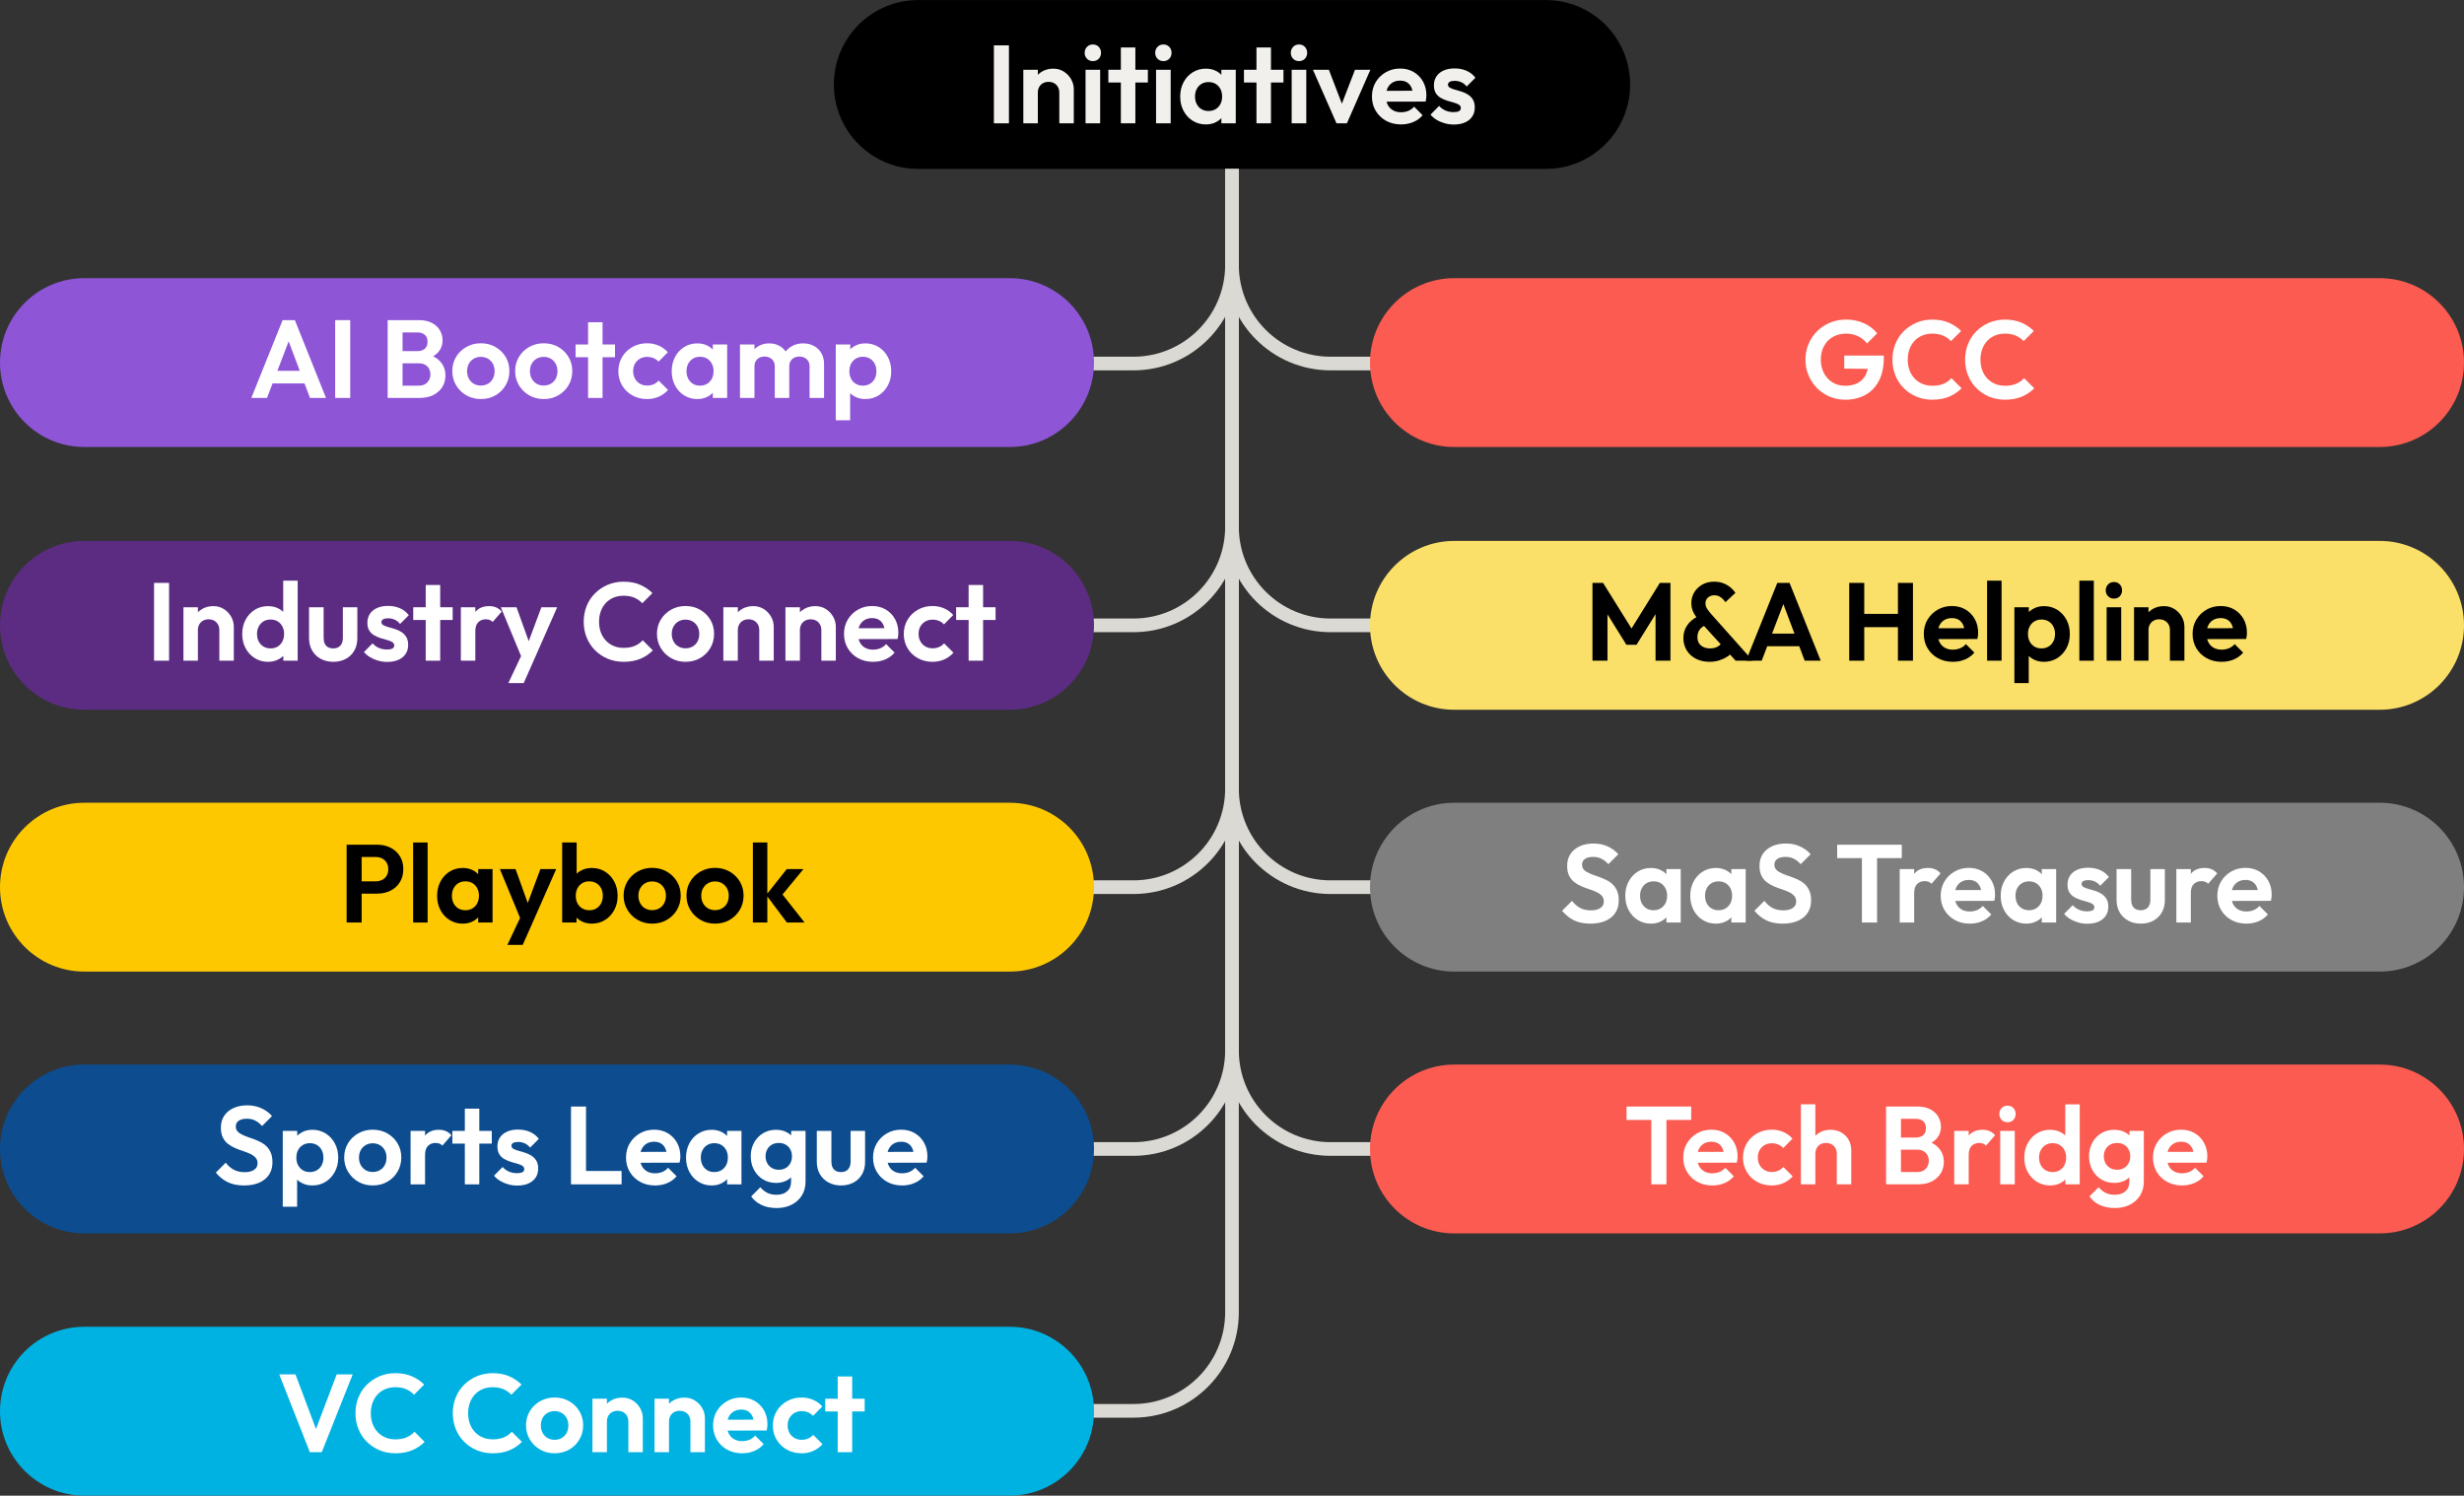 <?xml version="1.0" encoding="UTF-8"?> <svg xmlns="http://www.w3.org/2000/svg" width="481" height="292" viewBox="0 0 481 292" fill="none"><rect x="0" y="0" width="481" height="292" fill="#333333" stroke="none"/><g clip-path="url(#clip0_1_422)"><path d="M301.768 0.011H179.231C170.146 0.011 162.781 7.39 162.781 16.492C162.781 25.594 170.146 32.973 179.231 32.973H301.768C310.853 32.973 318.218 25.594 318.218 16.492C318.218 7.39 310.853 0.011 301.768 0.011Z" fill="black"></path><path d="M194.018 24.076V8.855H196.956V24.077H194.018V24.076Z" fill="#F1F0ED"></path><path d="M199.766 24.076V13.618H202.597V24.076H199.766ZM206.789 24.076V18.078C206.789 17.457 206.594 16.952 206.205 16.563C205.817 16.173 205.312 15.978 204.693 15.978C204.289 15.978 203.929 16.065 203.612 16.237C203.295 16.41 203.046 16.656 202.866 16.974C202.686 17.292 202.596 17.659 202.596 18.078L201.494 17.516C201.494 16.693 201.67 15.974 202.023 15.362C202.376 14.748 202.866 14.268 203.492 13.922C204.118 13.575 204.828 13.402 205.621 13.402C206.384 13.402 207.069 13.594 207.674 13.977C208.28 14.359 208.755 14.857 209.1 15.47C209.446 16.084 209.619 16.745 209.619 17.452V24.077H206.788L206.789 24.076Z" fill="#F1F0ED"></path><path d="M213.337 11.93C212.876 11.93 212.494 11.774 212.192 11.464C211.889 11.153 211.738 10.767 211.738 10.305C211.738 9.858 211.89 9.476 212.192 9.157C212.495 8.84 212.877 8.681 213.337 8.681C213.813 8.681 214.198 8.84 214.494 9.157C214.788 9.476 214.936 9.858 214.936 10.305C214.936 10.767 214.788 11.153 214.494 11.464C214.198 11.774 213.813 11.93 213.337 11.93ZM211.911 24.076V13.618H214.764V24.076H211.911Z" fill="#F1F0ED"></path><path d="M216.363 16.108V13.618H224.078V16.108H216.363ZM218.805 24.075V9.267H221.636V24.075H218.805Z" fill="#F1F0ED"></path><path d="M227.102 11.93C226.641 11.93 226.26 11.774 225.958 11.464C225.655 11.153 225.504 10.767 225.504 10.305C225.504 9.858 225.655 9.476 225.958 9.157C226.261 8.84 226.642 8.681 227.102 8.681C227.578 8.681 227.963 8.84 228.259 9.157C228.554 9.476 228.702 9.858 228.702 10.305C228.702 10.767 228.554 11.153 228.259 11.464C227.963 11.774 227.578 11.93 227.102 11.93ZM225.676 24.076V13.618H228.529V24.076H225.676Z" fill="#F1F0ED"></path><path d="M235.4 24.293C234.448 24.293 233.592 24.055 232.828 23.579C232.065 23.103 231.467 22.453 231.035 21.63C230.602 20.808 230.387 19.884 230.387 18.858C230.387 17.819 230.603 16.889 231.035 16.066C231.467 15.243 232.065 14.593 232.828 14.117C233.591 13.64 234.448 13.402 235.4 13.402C236.148 13.402 236.818 13.554 237.41 13.857C238.001 14.161 238.473 14.582 238.825 15.124C239.177 15.665 239.369 16.275 239.397 16.953V20.721C239.368 21.414 239.177 22.028 238.825 22.561C238.472 23.095 238.001 23.518 237.41 23.828C236.819 24.139 236.149 24.293 235.4 24.293ZM235.918 21.672C236.711 21.672 237.351 21.41 237.841 20.883C238.33 20.356 238.576 19.674 238.576 18.837C238.576 18.288 238.463 17.801 238.241 17.375C238.017 16.95 237.707 16.617 237.311 16.379C236.914 16.14 236.45 16.021 235.917 16.021C235.399 16.021 234.941 16.14 234.545 16.379C234.149 16.617 233.839 16.95 233.616 17.375C233.392 17.801 233.281 18.288 233.281 18.837C233.281 19.399 233.392 19.894 233.616 20.32C233.839 20.745 234.148 21.077 234.545 21.316C234.941 21.554 235.399 21.673 235.917 21.673L235.918 21.672ZM238.425 24.076V21.261L238.879 18.707L238.425 16.195V13.619H241.234V24.077H238.425V24.076Z" fill="#F1F0ED"></path><path d="M242.834 16.108V13.618H250.548V16.108H242.834ZM245.276 24.075V9.267H248.107V24.075H245.276Z" fill="#F1F0ED"></path><path d="M253.575 11.93C253.114 11.93 252.732 11.774 252.43 11.464C252.127 11.153 251.977 10.767 251.977 10.305C251.977 9.858 252.128 9.476 252.43 9.157C252.733 8.84 253.115 8.681 253.575 8.681C254.051 8.681 254.436 8.84 254.732 9.157C255.027 9.476 255.175 9.858 255.175 10.305C255.175 10.767 255.027 11.153 254.732 11.464C254.436 11.774 254.051 11.93 253.575 11.93ZM252.149 24.076V13.618H255.002V24.076H252.149Z" fill="#F1F0ED"></path><path d="M260.9 24.076L256.297 13.618H259.409L262.716 22.235H261.181L264.51 13.618H267.513L262.932 24.076H260.901H260.9Z" fill="#F1F0ED"></path><path d="M273.499 24.292C272.405 24.292 271.432 24.058 270.583 23.589C269.732 23.119 269.059 22.473 268.562 21.65C268.066 20.828 267.816 19.89 267.816 18.836C267.816 17.797 268.057 16.87 268.54 16.053C269.023 15.239 269.682 14.589 270.518 14.105C271.353 13.622 272.282 13.38 273.306 13.38C274.314 13.38 275.204 13.607 275.974 14.061C276.745 14.516 277.35 15.137 277.789 15.924C278.228 16.71 278.448 17.602 278.448 18.598C278.448 18.786 278.437 18.977 278.415 19.172C278.394 19.366 278.354 19.587 278.297 19.832L269.524 19.853V17.732L276.979 17.711L275.835 18.599C275.805 17.978 275.694 17.459 275.5 17.04C275.305 16.622 275.024 16.3 274.657 16.076C274.29 15.852 273.839 15.741 273.307 15.741C272.744 15.741 272.255 15.868 271.837 16.119C271.419 16.372 271.098 16.726 270.876 17.18C270.653 17.635 270.541 18.173 270.541 18.794C270.541 19.429 270.659 19.981 270.898 20.45C271.135 20.92 271.477 21.28 271.924 21.533C272.37 21.787 272.889 21.912 273.48 21.912C274.012 21.912 274.495 21.822 274.928 21.641C275.36 21.461 275.734 21.19 276.052 20.829L277.715 22.497C277.211 23.087 276.595 23.536 275.868 23.838C275.14 24.142 274.351 24.293 273.501 24.293L273.499 24.292Z" fill="#F1F0ED"></path><path d="M283.785 24.314C283.195 24.314 282.615 24.235 282.046 24.076C281.477 23.917 280.954 23.697 280.48 23.415C280.004 23.134 279.593 22.791 279.248 22.386L280.933 20.676C281.293 21.08 281.711 21.383 282.187 21.586C282.662 21.788 283.188 21.889 283.764 21.889C284.225 21.889 284.575 21.824 284.812 21.694C285.05 21.563 285.169 21.369 285.169 21.108C285.169 20.82 285.042 20.596 284.79 20.438C284.538 20.279 284.211 20.146 283.807 20.037C283.404 19.93 282.982 19.807 282.543 19.67C282.103 19.533 281.682 19.352 281.278 19.128C280.875 18.905 280.547 18.595 280.295 18.197C280.043 17.8 279.917 17.284 279.917 16.649C279.917 15.985 280.079 15.408 280.403 14.917C280.727 14.426 281.192 14.043 281.797 13.769C282.402 13.495 283.115 13.358 283.936 13.358C284.8 13.358 285.582 13.509 286.28 13.813C286.979 14.116 287.558 14.57 288.02 15.177L286.313 16.887C285.996 16.497 285.639 16.216 285.243 16.042C284.847 15.868 284.419 15.782 283.958 15.782C283.54 15.782 283.219 15.847 282.997 15.978C282.773 16.108 282.661 16.288 282.661 16.52C282.661 16.778 282.787 16.982 283.04 17.125C283.292 17.27 283.62 17.396 284.024 17.504C284.427 17.613 284.848 17.735 285.288 17.872C285.727 18.009 286.145 18.2 286.541 18.446C286.938 18.692 287.262 19.016 287.514 19.42C287.766 19.823 287.892 20.344 287.892 20.979C287.892 22.003 287.525 22.815 286.79 23.414C286.055 24.013 285.053 24.313 283.785 24.313V24.314Z" fill="#F1F0ED"></path><path d="M240.499 32.974V51.705C240.499 62.345 231.89 70.971 221.27 70.971H207.684" stroke="#DBD9D3" stroke-width="2.667" stroke-miterlimit="10"></path><path d="M240.498 32.974V51.705C240.498 62.345 249.107 70.971 259.727 70.971H273.313" stroke="#DBD9D3" stroke-width="2.667" stroke-miterlimit="10"></path><path d="M240.499 50.375V102.821C240.499 113.462 231.89 122.087 221.27 122.087H207.684" stroke="#DBD9D3" stroke-width="2.667" stroke-miterlimit="10"></path><path d="M240.498 50.375V102.821C240.498 113.462 249.107 122.087 259.727 122.087H273.313" stroke="#DBD9D3" stroke-width="2.667" stroke-miterlimit="10"></path><path d="M240.499 101.49V153.936C240.499 164.577 231.89 173.202 221.27 173.202H207.684" stroke="#DBD9D3" stroke-width="2.667" stroke-miterlimit="10"></path><path d="M240.498 101.49V153.936C240.498 164.577 249.107 173.202 259.727 173.202H273.313" stroke="#DBD9D3" stroke-width="2.667" stroke-miterlimit="10"></path><path d="M240.499 152.605V205.052C240.499 215.692 231.89 224.317 221.27 224.317H207.684" stroke="#DBD9D3" stroke-width="2.667" stroke-miterlimit="10"></path><path d="M240.498 152.605V205.052C240.498 215.692 249.107 224.317 259.727 224.317H273.313" stroke="#DBD9D3" stroke-width="2.667" stroke-miterlimit="10"></path><path d="M240.499 203.722V256.168C240.499 266.808 231.89 275.434 221.27 275.434H207.684" stroke="#DBD9D3" stroke-width="2.667" stroke-miterlimit="10"></path><path d="M197.112 54.306H16.45C7.365 54.306 0 61.685 0 70.787C0 79.889 7.365 87.268 16.45 87.268H197.112C206.197 87.268 213.562 79.889 213.562 70.787C213.562 61.685 206.197 54.306 197.112 54.306Z" fill="#8E55D7"></path><path d="M197.112 105.604H16.45C7.365 105.604 0 112.983 0 122.086C0 131.188 7.365 138.567 16.45 138.567H197.112C206.197 138.567 213.562 131.188 213.562 122.086C213.562 112.983 206.197 105.604 197.112 105.604Z" fill="#5B2C82"></path><path d="M197.112 156.72H16.45C7.365 156.72 0 164.098 0 173.201C0 182.303 7.365 189.682 16.45 189.682H197.112C206.197 189.682 213.562 182.303 213.562 173.201C213.562 164.098 206.197 156.72 197.112 156.72Z" fill="#FDC800"></path><path d="M197.112 207.836H16.45C7.365 207.836 0 215.215 0 224.317C0 233.419 7.365 240.798 16.45 240.798H197.112C206.197 240.798 213.562 233.419 213.562 224.317C213.562 215.215 206.197 207.836 197.112 207.836Z" fill="#0C4C8F"></path><path d="M197.112 259.026H16.45C7.365 259.026 0 266.405 0 275.508C0 284.61 7.365 291.989 16.45 291.989H197.112C206.197 291.989 213.562 284.61 213.562 275.508C213.562 266.405 206.197 259.026 197.112 259.026Z" fill="#00B2E2"></path><path d="M49.062 77.69L55.166 62.5H57.56L63.642 77.69H60.514L55.813 65.222H56.891L52.124 77.69H49.062ZM52.297 74.86V72.397H60.449V74.86H52.297Z" fill="white"></path><path d="M65.432 77.69V62.5H68.365V77.69H65.432Z" fill="white"></path><path d="M75.676 77.69V62.5H78.587V77.69H75.676ZM77.833 77.69V75.292H81.78C82.484 75.292 83.034 75.076 83.429 74.643C83.825 74.211 84.022 73.7 84.022 73.109C84.022 72.706 83.936 72.338 83.763 72.007C83.591 71.676 83.335 71.414 82.998 71.219C82.66 71.024 82.253 70.927 81.78 70.927H77.833V68.55H81.456C82.061 68.55 82.546 68.399 82.913 68.096C83.279 67.794 83.462 67.341 83.462 66.735C83.462 66.116 83.279 65.655 82.913 65.352C82.546 65.049 82.061 64.898 81.456 64.898H77.833V62.5H81.802C82.808 62.5 83.652 62.683 84.336 63.052C85.019 63.418 85.533 63.901 85.878 64.499C86.223 65.097 86.395 65.749 86.395 66.455C86.395 67.319 86.132 68.065 85.608 68.691C85.084 69.318 84.317 69.782 83.311 70.085L83.441 69.133C84.563 69.451 85.429 69.973 86.04 70.7C86.651 71.428 86.957 72.304 86.957 73.325C86.957 74.133 86.759 74.864 86.364 75.519C85.968 76.174 85.394 76.7 84.639 77.097C83.884 77.493 82.967 77.69 81.889 77.69H77.835H77.833Z" fill="white"></path><path d="M93.878 77.907C92.828 77.907 91.883 77.665 91.043 77.183C90.202 76.701 89.532 76.046 89.037 75.217C88.541 74.389 88.293 73.463 88.293 72.441C88.293 71.418 88.537 70.5 89.026 69.685C89.514 68.871 90.183 68.223 91.032 67.74C91.88 67.258 92.822 67.017 93.857 67.017C94.921 67.017 95.874 67.258 96.715 67.74C97.555 68.223 98.22 68.871 98.709 69.685C99.199 70.5 99.442 71.418 99.442 72.441C99.442 73.463 99.198 74.389 98.709 75.217C98.22 76.046 97.555 76.701 96.715 77.183C95.874 77.665 94.927 77.907 93.878 77.907ZM93.856 75.271C94.388 75.271 94.859 75.152 95.269 74.913C95.678 74.675 95.994 74.345 96.218 73.92C96.442 73.495 96.552 73.009 96.552 72.461C96.552 71.913 96.437 71.431 96.207 71.013C95.977 70.595 95.66 70.267 95.257 70.03C94.855 69.792 94.388 69.673 93.855 69.673C93.338 69.673 92.877 69.792 92.475 70.03C92.072 70.267 91.755 70.595 91.525 71.013C91.295 71.431 91.18 71.913 91.18 72.461C91.18 73.009 91.295 73.495 91.525 73.92C91.755 74.345 92.072 74.675 92.475 74.913C92.877 75.152 93.338 75.271 93.856 75.271Z" fill="white"></path><path d="M106.15 77.907C105.1 77.907 104.155 77.665 103.314 77.183C102.473 76.7 101.804 76.045 101.308 75.217C100.813 74.389 100.564 73.463 100.564 72.441C100.564 71.418 100.809 70.5 101.298 69.685C101.786 68.871 102.455 68.223 103.303 67.74C104.151 67.258 105.093 67.017 106.129 67.017C107.193 67.017 108.145 67.258 108.986 67.74C109.827 68.223 110.492 68.871 110.981 69.685C111.47 70.5 111.714 71.418 111.714 72.441C111.714 73.463 111.469 74.389 110.981 75.217C110.492 76.045 109.827 76.7 108.986 77.183C108.145 77.665 107.199 77.907 106.15 77.907ZM106.128 75.271C106.66 75.271 107.131 75.152 107.54 74.913C107.95 74.675 108.266 74.345 108.49 73.92C108.713 73.494 108.824 73.009 108.824 72.461C108.824 71.913 108.709 71.431 108.479 71.013C108.249 70.595 107.932 70.267 107.529 70.03C107.127 69.792 106.659 69.673 106.127 69.673C105.609 69.673 105.149 69.792 104.747 70.03C104.344 70.267 104.027 70.595 103.797 71.013C103.567 71.431 103.452 71.913 103.452 72.461C103.452 73.009 103.567 73.494 103.797 73.92C104.027 74.345 104.344 74.675 104.747 74.913C105.149 75.152 105.61 75.271 106.128 75.271Z" fill="white"></path><path d="M112.361 69.739V67.254H120.061V69.739H112.361ZM114.798 77.691V62.91H117.623V77.691H114.798Z" fill="white"></path><path d="M126.314 77.907C125.25 77.907 124.294 77.669 123.446 77.194C122.598 76.718 121.929 76.07 121.44 75.249C120.951 74.428 120.707 73.506 120.707 72.484C120.707 71.447 120.952 70.518 121.44 69.696C121.929 68.875 122.601 68.224 123.457 67.74C124.312 67.258 125.264 67.017 126.314 67.017C127.134 67.017 127.889 67.168 128.578 67.47C129.269 67.772 129.866 68.205 130.369 68.766L128.557 70.603C128.284 70.301 127.957 70.071 127.576 69.912C127.195 69.754 126.774 69.674 126.314 69.674C125.797 69.674 125.333 69.793 124.924 70.031C124.514 70.268 124.191 70.592 123.954 71.003C123.716 71.414 123.597 71.899 123.597 72.462C123.597 73.01 123.716 73.495 123.954 73.921C124.191 74.346 124.514 74.676 124.924 74.914C125.334 75.153 125.798 75.272 126.314 75.272C126.789 75.272 127.216 75.189 127.598 75.023C127.979 74.857 128.305 74.617 128.579 74.299L130.412 76.136C129.88 76.712 129.269 77.151 128.579 77.454C127.889 77.757 127.134 77.908 126.315 77.908L126.314 77.907Z" fill="white"></path><path d="M136.128 77.907C135.178 77.907 134.323 77.669 133.562 77.195C132.799 76.718 132.203 76.071 131.771 75.249C131.34 74.429 131.125 73.507 131.125 72.484C131.125 71.447 131.34 70.519 131.771 69.696C132.203 68.876 132.799 68.227 133.562 67.752C134.323 67.276 135.178 67.039 136.128 67.039C136.876 67.039 137.544 67.19 138.134 67.493C138.723 67.796 139.193 68.216 139.546 68.757C139.898 69.297 140.088 69.906 140.117 70.582V74.342C140.088 75.034 139.898 75.646 139.546 76.18C139.193 76.712 138.722 77.133 138.134 77.444C137.544 77.753 136.876 77.907 136.128 77.907ZM136.645 75.292C137.436 75.292 138.076 75.03 138.565 74.504C139.055 73.978 139.298 73.297 139.298 72.462C139.298 71.914 139.187 71.429 138.964 71.003C138.741 70.578 138.432 70.247 138.037 70.009C137.641 69.771 137.178 69.652 136.645 69.652C136.128 69.652 135.671 69.771 135.276 70.009C134.881 70.247 134.571 70.578 134.349 71.003C134.125 71.429 134.014 71.914 134.014 72.462C134.014 73.024 134.126 73.517 134.349 73.942C134.571 74.368 134.881 74.699 135.276 74.936C135.671 75.174 136.128 75.292 136.645 75.292ZM139.148 77.691V74.882L139.601 72.332L139.148 69.825V67.254H141.951V77.691H139.148Z" fill="white"></path><path d="M144.453 77.69V67.254H147.279V77.69H144.453ZM151.246 77.69V71.533C151.246 70.927 151.056 70.455 150.675 70.117C150.293 69.778 149.823 69.609 149.262 69.609C148.888 69.609 148.551 69.684 148.249 69.836C147.947 69.987 147.71 70.207 147.538 70.495C147.365 70.783 147.279 71.129 147.279 71.533L146.179 70.992C146.179 70.185 146.354 69.487 146.707 68.896C147.06 68.305 147.538 67.847 148.141 67.524C148.746 67.2 149.429 67.038 150.191 67.038C150.909 67.038 151.564 67.2 152.153 67.524C152.742 67.847 153.21 68.302 153.555 68.885C153.9 69.467 154.073 70.171 154.073 70.992V77.69H151.247H151.246ZM158.04 77.69V71.533C158.04 70.927 157.849 70.455 157.469 70.117C157.088 69.778 156.617 69.609 156.056 69.609C155.697 69.609 155.363 69.684 155.053 69.836C154.744 69.987 154.503 70.207 154.33 70.495C154.158 70.783 154.071 71.129 154.071 71.533L152.454 71.143C152.511 70.308 152.734 69.585 153.122 68.972C153.51 68.36 154.021 67.884 154.653 67.545C155.286 67.207 155.99 67.037 156.767 67.037C157.544 67.037 158.24 67.199 158.859 67.523C159.478 67.847 159.966 68.311 160.325 68.916C160.685 69.521 160.865 70.241 160.865 71.077V77.689H158.039L158.04 77.69Z" fill="white"></path><path d="M163.152 82.056V67.254H165.978V69.998L165.503 72.526L165.956 75.055V82.056H163.152ZM168.932 77.907C168.184 77.907 167.508 77.752 166.904 77.442C166.3 77.132 165.819 76.711 165.459 76.178C165.1 75.645 164.906 75.033 164.877 74.341V70.646C164.905 69.955 165.103 69.338 165.469 68.798C165.836 68.258 166.317 67.829 166.915 67.513C167.511 67.196 168.183 67.037 168.931 67.037C169.894 67.037 170.757 67.275 171.518 67.75C172.28 68.224 172.88 68.874 173.32 69.694C173.758 70.516 173.978 71.445 173.978 72.482C173.978 73.505 173.759 74.427 173.32 75.247C172.881 76.069 172.281 76.716 171.518 77.193C170.756 77.668 169.893 77.905 168.931 77.905L168.932 77.907ZM168.436 75.292C168.954 75.292 169.414 75.173 169.817 74.935C170.219 74.698 170.532 74.367 170.755 73.941C170.978 73.516 171.089 73.023 171.089 72.461C171.089 71.913 170.977 71.428 170.755 71.002C170.532 70.577 170.219 70.246 169.817 70.008C169.414 69.77 168.954 69.651 168.436 69.651C167.932 69.651 167.48 69.77 167.078 70.008C166.675 70.246 166.362 70.577 166.139 71.002C165.917 71.428 165.805 71.913 165.805 72.461C165.805 73.023 165.917 73.516 166.139 73.941C166.362 74.367 166.672 74.698 167.067 74.935C167.462 75.173 167.92 75.292 168.436 75.292Z" fill="white"></path><path d="M30.072 128.988V113.798H33.005V128.988H30.072Z" fill="white"></path><path d="M35.809 128.988V118.552H38.634V128.988H35.809ZM42.817 128.988V123.003C42.817 122.383 42.624 121.879 42.235 121.491C41.847 121.101 41.343 120.907 40.725 120.907C40.322 120.907 39.962 120.993 39.647 121.166C39.33 121.338 39.082 121.584 38.903 121.9C38.723 122.218 38.633 122.586 38.633 123.003L37.533 122.441C37.533 121.621 37.708 120.903 38.062 120.291C38.414 119.679 38.903 119.199 39.528 118.854C40.153 118.508 40.861 118.336 41.652 118.336C42.414 118.336 43.097 118.527 43.701 118.909C44.304 119.29 44.779 119.788 45.124 120.399C45.469 121.012 45.642 121.672 45.642 122.377V128.989H42.816L42.817 128.988Z" fill="white"></path><path d="M52.33 129.205C51.367 129.205 50.504 128.967 49.742 128.492C48.979 128.016 48.38 127.368 47.941 126.547C47.502 125.726 47.283 124.804 47.283 123.782C47.283 122.744 47.502 121.816 47.941 120.994C48.379 120.173 48.976 119.525 49.731 119.049C50.486 118.573 51.351 118.337 52.33 118.337C53.078 118.337 53.749 118.488 54.346 118.79C54.943 119.093 55.425 119.514 55.792 120.054C56.159 120.595 56.356 121.203 56.385 121.88V125.596C56.356 126.273 56.161 126.886 55.803 127.433C55.443 127.981 54.962 128.413 54.358 128.73C53.753 129.047 53.078 129.206 52.33 129.206V129.205ZM52.804 126.59C53.336 126.59 53.8 126.471 54.195 126.233C54.59 125.995 54.899 125.664 55.123 125.239C55.345 124.813 55.457 124.32 55.457 123.759C55.457 123.211 55.345 122.725 55.123 122.3C54.899 121.875 54.59 121.543 54.195 121.306C53.8 121.068 53.343 120.949 52.826 120.949C52.293 120.949 51.83 121.071 51.434 121.316C51.039 121.562 50.73 121.892 50.507 122.31C50.283 122.728 50.173 123.21 50.173 123.758C50.173 124.32 50.284 124.813 50.507 125.238C50.73 125.663 51.042 125.994 51.444 126.232C51.847 126.47 52.3 126.589 52.803 126.589L52.804 126.59ZM58.11 128.988H55.306V126.179L55.759 123.63L55.284 121.123V113.366H58.11V128.989V128.988Z" fill="white"></path><path d="M65.055 129.205C64.134 129.205 63.318 129.01 62.606 128.622C61.895 128.232 61.337 127.692 60.934 127.001C60.532 126.309 60.33 125.51 60.33 124.602V118.553H63.178V124.538C63.178 124.97 63.25 125.342 63.393 125.651C63.536 125.961 63.753 126.195 64.04 126.354C64.328 126.512 64.666 126.592 65.054 126.592C65.643 126.592 66.103 126.412 66.434 126.051C66.765 125.691 66.93 125.187 66.93 124.539V118.554H69.755V124.603C69.755 125.526 69.557 126.333 69.163 127.024C68.766 127.715 68.213 128.252 67.502 128.633C66.791 129.015 65.975 129.206 65.055 129.206V129.205Z" fill="white"></path><path d="M75.579 129.226C74.989 129.226 74.41 129.146 73.843 128.988C73.274 128.83 72.753 128.61 72.279 128.329C71.804 128.048 71.394 127.706 71.049 127.302L72.731 125.595C73.091 125.999 73.508 126.301 73.982 126.503C74.457 126.705 74.982 126.806 75.557 126.806C76.017 126.806 76.366 126.741 76.603 126.611C76.841 126.481 76.959 126.287 76.959 126.027C76.959 125.739 76.833 125.516 76.581 125.358C76.33 125.199 76.002 125.066 75.6 124.957C75.197 124.848 74.776 124.727 74.338 124.59C73.899 124.454 73.479 124.274 73.077 124.05C72.674 123.827 72.347 123.517 72.095 123.12C71.843 122.724 71.717 122.209 71.717 121.576C71.717 120.913 71.879 120.338 72.203 119.847C72.526 119.357 72.99 118.976 73.593 118.702C74.198 118.428 74.909 118.291 75.729 118.291C76.591 118.291 77.371 118.443 78.069 118.745C78.766 119.047 79.344 119.501 79.804 120.106L78.1 121.813C77.784 121.424 77.428 121.144 77.033 120.97C76.638 120.798 76.21 120.711 75.751 120.711C75.333 120.711 75.013 120.775 74.791 120.906C74.567 121.036 74.457 121.216 74.457 121.446C74.457 121.705 74.583 121.907 74.834 122.051C75.085 122.195 75.413 122.321 75.815 122.429C76.217 122.537 76.638 122.659 77.077 122.796C77.515 122.933 77.932 123.123 78.328 123.368C78.723 123.614 79.047 123.938 79.298 124.341C79.549 124.744 79.676 125.263 79.676 125.896C79.676 126.919 79.31 127.729 78.576 128.327C77.843 128.925 76.843 129.223 75.578 129.223L75.579 129.226Z" fill="white"></path><path d="M80.668 121.037V118.552H88.368V121.037H80.668ZM83.106 128.988V114.208H85.931V128.988H83.106Z" fill="white"></path><path d="M89.965 128.988V118.552H92.79V128.988H89.965ZM92.789 123.219L91.689 122.485C91.819 121.203 92.192 120.191 92.811 119.449C93.429 118.706 94.32 118.336 95.485 118.336C95.988 118.336 96.441 118.419 96.844 118.584C97.246 118.75 97.612 119.02 97.944 119.394L96.175 121.426C96.017 121.254 95.827 121.123 95.604 121.037C95.381 120.95 95.126 120.907 94.838 120.907C94.235 120.907 93.742 121.098 93.361 121.48C92.98 121.861 92.789 122.441 92.789 123.219V123.219Z" fill="white"></path><path d="M102.126 129.075L97.769 118.552H100.831L103.722 126.59H102.687L105.685 118.552H108.768L104.132 129.075H102.126ZM99.237 133.354L102.407 126.633L104.132 129.075L102.235 133.354H99.237Z" fill="white"></path><path d="M121.733 129.204C120.625 129.204 119.597 129.006 118.649 128.611C117.7 128.214 116.87 127.66 116.157 126.947C115.446 126.234 114.899 125.402 114.519 124.451C114.138 123.5 113.947 122.478 113.947 121.383C113.947 120.288 114.137 119.265 114.519 118.315C114.899 117.364 115.446 116.536 116.157 115.83C116.87 115.125 117.696 114.57 118.638 114.166C119.579 113.764 120.612 113.562 121.733 113.562C122.941 113.562 124.004 113.76 124.925 114.155C125.845 114.552 126.657 115.095 127.362 115.786L125.378 117.775C124.961 117.314 124.45 116.954 123.846 116.693C123.243 116.435 122.538 116.305 121.733 116.305C121.028 116.305 120.384 116.424 119.803 116.661C119.221 116.899 118.714 117.245 118.282 117.699C117.85 118.152 117.52 118.693 117.289 119.319C117.059 119.946 116.944 120.634 116.944 121.383C116.944 122.147 117.059 122.838 117.289 123.457C117.52 124.078 117.85 124.614 118.282 125.067C118.714 125.521 119.22 125.871 119.803 126.116C120.385 126.36 121.028 126.482 121.733 126.482C122.581 126.482 123.31 126.352 123.922 126.093C124.533 125.834 125.047 125.466 125.464 124.991L127.448 126.979C126.743 127.685 125.924 128.232 124.989 128.622C124.054 129.011 122.969 129.205 121.733 129.205V129.204Z" fill="white"></path><path d="M133.831 129.205C132.782 129.205 131.837 128.963 130.996 128.481C130.155 127.998 129.486 127.343 128.99 126.515C128.494 125.687 128.246 124.761 128.246 123.739C128.246 122.716 128.491 121.798 128.979 120.983C129.468 120.169 130.137 119.521 130.985 119.038C131.833 118.556 132.775 118.314 133.81 118.314C134.875 118.314 135.827 118.556 136.668 119.038C137.509 119.521 138.173 120.169 138.663 120.983C139.152 121.798 139.396 122.716 139.396 123.739C139.396 124.761 139.151 125.687 138.663 126.515C138.173 127.343 137.509 127.998 136.668 128.481C135.827 128.963 134.881 129.205 133.832 129.205H133.831ZM133.809 126.569C134.342 126.569 134.813 126.45 135.222 126.211C135.632 125.973 135.948 125.643 136.171 125.218C136.395 124.792 136.505 124.307 136.505 123.759C136.505 123.211 136.39 122.729 136.16 122.311C135.93 121.893 135.613 121.565 135.211 121.327C134.808 121.09 134.341 120.971 133.809 120.971C133.291 120.971 132.831 121.09 132.428 121.327C132.026 121.565 131.709 121.893 131.479 122.311C131.249 122.729 131.134 123.211 131.134 123.759C131.134 124.307 131.249 124.792 131.479 125.218C131.709 125.643 132.026 125.973 132.428 126.211C132.831 126.45 133.291 126.569 133.809 126.569H133.809Z" fill="white"></path><path d="M141.207 128.988V118.552H144.033V128.988H141.207ZM148.216 128.988V123.003C148.216 122.383 148.023 121.879 147.634 121.491C147.246 121.101 146.742 120.907 146.124 120.907C145.721 120.907 145.362 120.993 145.046 121.166C144.729 121.338 144.482 121.584 144.302 121.9C144.122 122.218 144.033 122.586 144.033 123.003L142.932 122.441C142.932 121.621 143.108 120.903 143.461 120.291C143.813 119.679 144.302 119.199 144.927 118.854C145.553 118.508 146.26 118.336 147.052 118.336C147.813 118.336 148.497 118.527 149.1 118.909C149.704 119.29 150.178 119.788 150.523 120.399C150.869 121.012 151.041 121.672 151.041 122.377V128.989H148.216L148.216 128.988Z" fill="white"></path><path d="M153.328 128.988V118.552H156.154V128.988H153.328ZM160.338 128.988V123.003C160.338 122.383 160.144 121.879 159.755 121.491C159.367 121.101 158.863 120.907 158.245 120.907C157.843 120.907 157.483 120.993 157.167 121.166C156.85 121.338 156.603 121.584 156.423 121.9C156.243 122.218 156.154 122.586 156.154 123.003L155.054 122.441C155.054 121.621 155.229 120.903 155.582 120.291C155.935 119.679 156.423 119.199 157.048 118.854C157.674 118.508 158.381 118.336 159.173 118.336C159.934 118.336 160.618 118.527 161.221 118.909C161.825 119.29 162.299 119.788 162.645 120.399C162.99 121.012 163.162 121.672 163.162 122.377V128.989H160.337L160.338 128.988Z" fill="white"></path><path d="M170.43 129.205C169.337 129.205 168.367 128.971 167.518 128.502C166.669 128.034 165.998 127.389 165.502 126.569C165.006 125.747 164.758 124.811 164.758 123.76C164.758 122.722 164.999 121.797 165.481 120.983C165.962 120.169 166.62 119.521 167.455 119.038C168.288 118.556 169.216 118.314 170.236 118.314C171.242 118.314 172.131 118.541 172.899 118.995C173.668 119.449 174.272 120.068 174.711 120.853C175.149 121.637 175.369 122.527 175.369 123.522C175.369 123.708 175.358 123.9 175.336 124.094C175.315 124.288 175.275 124.509 175.217 124.754L166.461 124.775V122.657L173.902 122.636L172.759 123.523C172.729 122.903 172.618 122.385 172.425 121.967C172.23 121.549 171.95 121.229 171.584 121.005C171.217 120.782 170.768 120.67 170.235 120.67C169.675 120.67 169.186 120.797 168.769 121.048C168.352 121.3 168.032 121.653 167.81 122.107C167.587 122.56 167.476 123.097 167.476 123.717C167.476 124.35 167.594 124.902 167.832 125.37C168.069 125.839 168.41 126.199 168.856 126.451C169.301 126.704 169.819 126.829 170.409 126.829C170.941 126.829 171.422 126.739 171.854 126.559C172.285 126.379 172.659 126.109 172.975 125.748L174.636 127.412C174.132 128.003 173.517 128.449 172.792 128.752C172.066 129.055 171.278 129.206 170.43 129.206V129.205Z" fill="white"></path><path d="M182.033 129.205C180.969 129.205 180.013 128.967 179.165 128.492C178.316 128.016 177.647 127.368 177.159 126.547C176.67 125.726 176.426 124.804 176.426 123.782C176.426 122.744 176.67 121.816 177.159 120.994C177.647 120.173 178.319 119.522 179.176 119.038C180.031 118.556 180.983 118.314 182.033 118.314C182.853 118.314 183.608 118.465 184.297 118.768C184.987 119.07 185.584 119.503 186.087 120.064L184.276 121.901C184.003 121.599 183.675 121.369 183.295 121.209C182.914 121.051 182.493 120.972 182.033 120.972C181.515 120.972 181.052 121.091 180.643 121.328C180.233 121.566 179.91 121.89 179.672 122.301C179.435 122.711 179.316 123.197 179.316 123.76C179.316 124.307 179.435 124.793 179.672 125.218C179.91 125.644 180.233 125.974 180.643 126.212C181.052 126.451 181.516 126.569 182.033 126.569C182.508 126.569 182.935 126.486 183.317 126.321C183.697 126.155 184.024 125.915 184.298 125.597L186.131 127.434C185.599 128.01 184.988 128.449 184.298 128.752C183.608 129.055 182.853 129.206 182.034 129.206L182.033 129.205Z" fill="white"></path><path d="M186.648 121.037V118.552H194.348V121.037H186.648ZM189.085 128.988V114.208H191.911V128.988H189.085Z" fill="white"></path><path d="M60.483 283.509L54.51 268.319H57.68L62.296 280.614H61.066L65.725 268.319H68.853L62.814 283.509H60.483Z" fill="white"></path><path d="M77.176 283.725C76.069 283.725 75.041 283.526 74.092 283.131C73.144 282.734 72.313 282.18 71.601 281.467C70.889 280.755 70.343 279.923 69.962 278.971C69.581 278.02 69.391 276.998 69.391 275.904C69.391 274.809 69.58 273.786 69.962 272.836C70.343 271.884 70.889 271.057 71.601 270.35C72.313 269.645 73.139 269.09 74.081 268.687C75.022 268.284 76.055 268.082 77.176 268.082C78.384 268.082 79.447 268.281 80.368 268.676C81.288 269.073 82.1 269.615 82.805 270.307L80.821 272.295C80.404 271.834 79.894 271.475 79.289 271.214C78.686 270.955 77.981 270.825 77.176 270.825C76.471 270.825 75.828 270.944 75.246 271.182C74.664 271.42 74.157 271.765 73.725 272.219C73.293 272.673 72.963 273.213 72.733 273.84C72.503 274.467 72.388 275.154 72.388 275.904C72.388 276.667 72.503 277.359 72.733 277.978C72.963 278.598 73.293 279.134 73.725 279.588C74.157 280.042 74.663 280.392 75.246 280.636C75.828 280.88 76.471 281.003 77.176 281.003C78.024 281.003 78.753 280.873 79.365 280.613C79.976 280.354 80.49 279.987 80.907 279.512L82.891 281.5C82.186 282.206 81.367 282.753 80.432 283.142C79.498 283.531 78.412 283.725 77.176 283.725Z" fill="white"></path><path d="M96.176 283.725C95.069 283.725 94.041 283.526 93.092 283.131C92.144 282.734 91.313 282.18 90.601 281.467C89.89 280.755 89.343 279.923 88.962 278.971C88.581 278.02 88.391 276.998 88.391 275.904C88.391 274.809 88.581 273.786 88.962 272.836C89.343 271.884 89.89 271.057 90.601 270.35C91.313 269.645 92.139 269.09 93.081 268.687C94.022 268.284 95.055 268.082 96.176 268.082C97.384 268.082 98.447 268.281 99.369 268.676C100.288 269.073 101.1 269.615 101.805 270.307L99.821 272.295C99.404 271.834 98.894 271.475 98.29 271.214C97.686 270.955 96.981 270.825 96.176 270.825C95.471 270.825 94.828 270.944 94.246 271.182C93.665 271.42 93.157 271.765 92.725 272.219C92.293 272.673 91.963 273.213 91.733 273.84C91.503 274.467 91.388 275.154 91.388 275.904C91.388 276.667 91.503 277.359 91.733 277.978C91.963 278.598 92.293 279.134 92.725 279.588C93.157 280.042 93.664 280.392 94.246 280.636C94.829 280.88 95.471 281.003 96.176 281.003C97.024 281.003 97.754 280.873 98.365 280.613C98.976 280.354 99.49 279.987 99.907 279.512L101.891 281.5C101.186 282.206 100.367 282.753 99.433 283.142C98.498 283.531 97.412 283.725 96.176 283.725Z" fill="white"></path><path d="M108.275 283.725C107.225 283.725 106.28 283.484 105.439 283.002C104.598 282.519 103.929 281.864 103.433 281.035C102.938 280.207 102.689 279.282 102.689 278.259C102.689 277.236 102.934 276.318 103.423 275.503C103.911 274.689 104.58 274.041 105.428 273.558C106.276 273.076 107.218 272.835 108.254 272.835C109.318 272.835 110.27 273.076 111.111 273.558C111.952 274.041 112.617 274.689 113.106 275.503C113.595 276.318 113.839 277.236 113.839 278.259C113.839 279.282 113.594 280.207 113.106 281.035C112.617 281.864 111.952 282.519 111.111 283.002C110.27 283.484 109.324 283.725 108.275 283.725ZM108.253 281.09C108.785 281.09 109.256 280.971 109.665 280.732C110.075 280.495 110.391 280.164 110.615 279.739C110.838 279.314 110.949 278.828 110.949 278.28C110.949 277.732 110.834 277.25 110.604 276.832C110.374 276.414 110.057 276.087 109.654 275.849C109.252 275.611 108.784 275.492 108.252 275.492C107.734 275.492 107.274 275.611 106.872 275.849C106.469 276.087 106.152 276.414 105.922 276.832C105.692 277.25 105.577 277.732 105.577 278.28C105.577 278.828 105.692 279.314 105.922 279.739C106.152 280.164 106.469 280.495 106.872 280.732C107.274 280.971 107.735 281.09 108.253 281.09Z" fill="white"></path><path d="M115.65 283.509V273.072H118.476V283.509H115.65ZM122.66 283.509V277.523C122.66 276.904 122.466 276.399 122.077 276.011C121.689 275.622 121.185 275.428 120.567 275.428C120.165 275.428 119.805 275.514 119.489 275.686C119.172 275.858 118.925 276.104 118.745 276.421C118.565 276.738 118.476 277.106 118.476 277.523L117.376 276.962C117.376 276.141 117.551 275.424 117.904 274.811C118.257 274.199 118.745 273.72 119.371 273.374C119.996 273.028 120.703 272.856 121.495 272.856C122.256 272.856 122.94 273.048 123.544 273.429C124.147 273.81 124.622 274.308 124.967 274.92C125.312 275.533 125.484 276.192 125.484 276.898V283.51H122.659L122.66 283.509Z" fill="white"></path><path d="M127.771 283.509V273.072H130.597V283.509H127.771ZM134.78 283.509V277.523C134.78 276.904 134.586 276.399 134.198 276.011C133.81 275.622 133.306 275.428 132.688 275.428C132.285 275.428 131.925 275.514 131.609 275.686C131.293 275.858 131.045 276.104 130.865 276.421C130.686 276.738 130.596 277.106 130.596 277.523L129.496 276.962C129.496 276.141 129.671 275.424 130.025 274.811C130.377 274.199 130.865 273.72 131.491 273.374C132.116 273.028 132.824 272.856 133.615 272.856C134.377 272.856 135.06 273.048 135.664 273.429C136.267 273.81 136.742 274.308 137.087 274.92C137.432 275.533 137.605 276.192 137.605 276.898V283.51H134.779L134.78 283.509Z" fill="white"></path><path d="M144.873 283.725C143.78 283.725 142.81 283.491 141.962 283.023C141.113 282.554 140.441 281.91 139.945 281.089C139.449 280.268 139.201 279.331 139.201 278.28C139.201 277.243 139.442 276.317 139.924 275.503C140.405 274.689 141.064 274.041 141.898 273.558C142.731 273.076 143.659 272.835 144.68 272.835C145.686 272.835 146.574 273.062 147.343 273.515C148.111 273.969 148.716 274.588 149.154 275.373C149.592 276.158 149.812 277.048 149.812 278.042C149.812 278.229 149.801 278.42 149.779 278.615C149.758 278.809 149.718 279.029 149.661 279.274L140.905 279.295V277.178L148.345 277.157L147.202 278.043C147.173 277.423 147.061 276.905 146.868 276.487C146.673 276.069 146.393 275.749 146.027 275.525C145.66 275.303 145.211 275.19 144.679 275.19C144.118 275.19 143.629 275.317 143.213 275.569C142.795 275.82 142.476 276.174 142.253 276.627C142.03 277.081 141.919 277.618 141.919 278.237C141.919 278.871 142.038 279.422 142.275 279.891C142.512 280.359 142.854 280.72 143.299 280.972C143.745 281.224 144.262 281.35 144.852 281.35C145.384 281.35 145.866 281.259 146.297 281.08C146.728 280.9 147.103 280.63 147.418 280.269L149.079 281.932C148.575 282.523 147.961 282.97 147.235 283.272C146.509 283.575 145.721 283.725 144.873 283.725Z" fill="white"></path><path d="M156.476 283.725C155.412 283.725 154.456 283.487 153.608 283.013C152.76 282.536 152.091 281.888 151.602 281.067C151.113 280.247 150.869 279.325 150.869 278.302C150.869 277.265 151.114 276.336 151.602 275.514C152.091 274.694 152.763 274.042 153.619 273.558C154.474 273.076 155.426 272.835 156.476 272.835C157.296 272.835 158.051 272.986 158.74 273.289C159.431 273.59 160.028 274.023 160.531 274.585L158.719 276.421C158.446 276.12 158.119 275.889 157.738 275.73C157.357 275.572 156.936 275.492 156.476 275.492C155.959 275.492 155.495 275.611 155.086 275.849C154.676 276.087 154.353 276.41 154.116 276.821C153.878 277.232 153.759 277.718 153.759 278.28C153.759 278.828 153.878 279.314 154.116 279.739C154.353 280.164 154.676 280.495 155.086 280.732C155.496 280.971 155.96 281.09 156.476 281.09C156.951 281.09 157.378 281.007 157.76 280.841C158.141 280.676 158.467 280.435 158.741 280.118L160.574 281.954C160.042 282.531 159.431 282.97 158.741 283.272C158.051 283.575 157.296 283.726 156.477 283.726L156.476 283.725Z" fill="white"></path><path d="M161.094 275.558V273.072H168.793V275.558H161.094ZM163.53 283.509V268.729H166.356V283.509H163.53Z" fill="white"></path><path d="M47.626 231.437C46.405 231.437 45.359 231.227 44.489 230.809C43.619 230.392 42.832 229.765 42.127 228.93L44.068 226.985C44.513 227.576 45.031 228.033 45.621 228.357C46.211 228.681 46.929 228.843 47.777 228.843C48.538 228.843 49.146 228.692 49.599 228.389C50.052 228.086 50.279 227.669 50.279 227.136C50.279 226.675 50.149 226.301 49.891 226.012C49.631 225.724 49.29 225.479 48.865 225.276C48.442 225.075 47.973 224.891 47.464 224.726C46.953 224.559 46.442 224.368 45.932 224.153C45.422 223.937 44.954 223.666 44.531 223.342C44.106 223.018 43.765 222.6 43.505 222.089C43.247 221.577 43.117 220.932 43.117 220.155C43.117 219.233 43.34 218.448 43.786 217.8C44.231 217.152 44.843 216.654 45.619 216.309C46.395 215.963 47.272 215.791 48.25 215.791C49.285 215.791 50.22 215.985 51.053 216.375C51.887 216.763 52.571 217.268 53.102 217.887L51.161 219.831C50.716 219.342 50.259 218.981 49.792 218.751C49.325 218.52 48.796 218.405 48.207 218.405C47.531 218.405 46.999 218.535 46.61 218.794C46.222 219.053 46.028 219.428 46.028 219.918C46.028 220.336 46.157 220.675 46.416 220.933C46.674 221.192 47.016 221.416 47.44 221.603C47.864 221.79 48.332 221.97 48.842 222.143C49.353 222.315 49.863 222.51 50.373 222.727C50.884 222.944 51.351 223.224 51.776 223.569C52.199 223.915 52.541 224.358 52.8 224.899C53.059 225.439 53.188 226.105 53.188 226.898C53.188 228.31 52.692 229.419 51.7 230.226C50.708 231.033 49.349 231.436 47.624 231.436L47.626 231.437Z" fill="white"></path><path d="M55.197 235.585V220.783H58.023V223.527L57.548 226.055L58.001 228.585V235.585H55.197ZM60.978 231.436C60.23 231.436 59.554 231.281 58.95 230.972C58.346 230.662 57.865 230.24 57.505 229.708C57.145 229.174 56.952 228.563 56.923 227.87V224.176C56.951 223.484 57.149 222.868 57.515 222.327C57.882 221.787 58.363 221.359 58.96 221.042C59.556 220.726 60.229 220.566 60.977 220.566C61.94 220.566 62.803 220.804 63.564 221.279C64.326 221.754 64.926 222.403 65.365 223.224C65.804 224.045 66.024 224.974 66.024 226.011C66.024 227.034 65.805 227.956 65.365 228.777C64.927 229.598 64.326 230.246 63.564 230.722C62.802 231.198 61.939 231.435 60.977 231.435L60.978 231.436ZM60.481 228.822C60.999 228.822 61.459 228.703 61.862 228.466C62.264 228.228 62.577 227.897 62.8 227.471C63.023 227.046 63.134 226.553 63.134 225.991C63.134 225.443 63.022 224.958 62.8 224.532C62.577 224.107 62.264 223.776 61.862 223.538C61.459 223.3 60.999 223.181 60.481 223.181C59.977 223.181 59.525 223.3 59.123 223.538C58.72 223.776 58.407 224.107 58.184 224.532C57.962 224.958 57.85 225.443 57.85 225.991C57.85 226.553 57.962 227.046 58.184 227.471C58.407 227.897 58.717 228.228 59.112 228.466C59.507 228.703 59.965 228.822 60.481 228.822Z" fill="white"></path><path d="M72.775 231.437C71.725 231.437 70.78 231.196 69.939 230.714C69.098 230.231 68.429 229.576 67.933 228.747C67.438 227.919 67.189 226.994 67.189 225.971C67.189 224.948 67.434 224.03 67.922 223.215C68.411 222.401 69.08 221.753 69.928 221.27C70.776 220.788 71.719 220.547 72.754 220.547C73.818 220.547 74.77 220.788 75.611 221.27C76.452 221.753 77.117 222.401 77.606 223.215C78.095 224.03 78.339 224.948 78.339 225.971C78.339 226.994 78.094 227.919 77.606 228.747C77.117 229.576 76.452 230.231 75.611 230.714C74.77 231.196 73.824 231.437 72.775 231.437ZM72.753 228.802C73.285 228.802 73.756 228.683 74.165 228.444C74.575 228.206 74.891 227.876 75.115 227.451C75.338 227.026 75.449 226.54 75.449 225.992C75.449 225.444 75.334 224.962 75.104 224.544C74.874 224.126 74.557 223.799 74.154 223.561C73.752 223.323 73.284 223.204 72.752 223.204C72.234 223.204 71.774 223.323 71.372 223.561C70.969 223.799 70.652 224.126 70.422 224.544C70.192 224.962 70.077 225.444 70.077 225.992C70.077 226.54 70.192 227.026 70.422 227.451C70.652 227.876 70.969 228.206 71.372 228.444C71.774 228.683 72.235 228.802 72.753 228.802Z" fill="white"></path><path d="M80.15 231.221V220.784H82.976V231.221H80.15ZM82.976 225.451L81.876 224.716C82.005 223.434 82.379 222.422 82.998 221.681C83.616 220.938 84.507 220.567 85.672 220.567C86.175 220.567 86.628 220.651 87.03 220.815C87.433 220.982 87.799 221.252 88.13 221.626L86.362 223.657C86.204 223.485 86.013 223.354 85.79 223.268C85.568 223.182 85.312 223.139 85.025 223.139C84.421 223.139 83.928 223.33 83.547 223.711C83.167 224.093 82.976 224.672 82.976 225.45V225.451Z" fill="white"></path><path d="M88.303 223.269V220.784H96.002V223.269H88.303ZM90.74 231.221V216.44H93.566V231.221H90.74Z" fill="white"></path><path d="M100.961 231.459C100.372 231.459 99.793 231.379 99.225 231.221C98.656 231.063 98.136 230.843 97.661 230.561C97.186 230.28 96.777 229.938 96.431 229.535L98.114 227.828C98.474 228.232 98.891 228.533 99.365 228.736C99.839 228.938 100.364 229.038 100.94 229.038C101.4 229.038 101.748 228.973 101.986 228.844C102.223 228.714 102.342 228.52 102.342 228.26C102.342 227.972 102.216 227.749 101.964 227.59C101.713 227.432 101.385 227.299 100.982 227.19C100.58 227.081 100.159 226.96 99.721 226.823C99.282 226.687 98.862 226.507 98.459 226.282C98.056 226.06 97.73 225.75 97.478 225.353C97.226 224.957 97.1 224.442 97.1 223.809C97.1 223.146 97.261 222.571 97.585 222.079C97.909 221.59 98.372 221.209 98.976 220.934C99.58 220.661 100.291 220.524 101.111 220.524C101.974 220.524 102.753 220.675 103.451 220.977C104.148 221.28 104.726 221.734 105.186 222.339L103.483 224.046C103.166 223.656 102.811 223.376 102.416 223.203C102.02 223.031 101.592 222.944 101.133 222.944C100.716 222.944 100.395 223.008 100.174 223.139C99.95 223.269 99.839 223.449 99.839 223.678C99.839 223.938 99.965 224.14 100.216 224.284C100.468 224.427 100.795 224.554 101.198 224.662C101.6 224.77 102.02 224.892 102.46 225.028C102.898 225.166 103.315 225.356 103.71 225.601C104.106 225.847 104.43 226.171 104.681 226.573C104.932 226.977 105.059 227.495 105.059 228.129C105.059 229.152 104.693 229.962 103.959 230.559C103.225 231.158 102.226 231.456 100.961 231.456L100.961 231.459Z" fill="white"></path><path d="M111.465 231.22V216.03H114.398V231.22H111.465ZM113.622 231.22V228.606H121.343V231.22H113.622Z" fill="white"></path><path d="M127.877 231.437C126.784 231.437 125.814 231.203 124.966 230.735C124.117 230.266 123.445 229.621 122.949 228.801C122.453 227.98 122.205 227.043 122.205 225.992C122.205 224.955 122.446 224.029 122.928 223.215C123.409 222.401 124.067 221.753 124.902 221.27C125.735 220.788 126.663 220.547 127.684 220.547C128.69 220.547 129.578 220.774 130.347 221.227C131.115 221.681 131.72 222.3 132.158 223.085C132.596 223.87 132.816 224.76 132.816 225.754C132.816 225.941 132.805 226.132 132.783 226.327C132.762 226.521 132.722 226.741 132.664 226.986L123.909 227.007V224.89L131.349 224.869L130.206 225.755C130.177 225.135 130.065 224.617 129.872 224.199C129.677 223.781 129.397 223.461 129.031 223.237C128.664 223.015 128.215 222.902 127.683 222.902C127.122 222.902 126.633 223.029 126.216 223.281C125.799 223.532 125.48 223.885 125.257 224.339C125.034 224.793 124.923 225.33 124.923 225.949C124.923 226.583 125.042 227.134 125.279 227.603C125.516 228.071 125.858 228.431 126.303 228.684C126.749 228.936 127.266 229.062 127.856 229.062C128.388 229.062 128.869 228.971 129.301 228.792C129.732 228.612 130.106 228.342 130.422 227.98L132.083 229.644C131.579 230.235 130.965 230.682 130.239 230.984C129.513 231.287 128.725 231.438 127.877 231.438V231.437Z" fill="white"></path><path d="M138.921 231.437C137.971 231.437 137.116 231.199 136.355 230.724C135.592 230.248 134.996 229.6 134.564 228.779C134.133 227.958 133.918 227.036 133.918 226.013C133.918 224.976 134.133 224.048 134.564 223.226C134.996 222.405 135.592 221.757 136.355 221.281C137.116 220.805 137.971 220.568 138.921 220.568C139.669 220.568 140.337 220.719 140.927 221.022C141.516 221.325 141.986 221.746 142.339 222.286C142.691 222.827 142.881 223.435 142.91 224.112V227.871C142.881 228.564 142.691 229.176 142.339 229.709C141.986 230.241 141.515 230.663 140.927 230.973C140.337 231.282 139.669 231.438 138.921 231.438V231.437ZM139.438 228.822C140.228 228.822 140.868 228.56 141.357 228.034C141.847 227.508 142.09 226.828 142.09 225.992C142.09 225.445 141.979 224.959 141.756 224.533C141.533 224.108 141.224 223.777 140.829 223.539C140.434 223.301 139.97 223.183 139.438 223.183C138.92 223.183 138.463 223.301 138.068 223.539C137.673 223.777 137.363 224.108 137.141 224.533C136.917 224.959 136.806 225.445 136.806 225.992C136.806 226.554 136.918 227.047 137.141 227.472C137.363 227.898 137.673 228.229 138.068 228.467C138.463 228.704 138.92 228.822 139.438 228.822ZM141.94 231.221V228.412L142.393 225.863L141.94 223.355V220.784H144.743V231.221H141.94Z" fill="white"></path><path d="M151.472 230.94C150.537 230.94 149.696 230.713 148.948 230.259C148.201 229.805 147.615 229.182 147.191 228.39C146.767 227.598 146.555 226.711 146.555 225.732C146.555 224.752 146.767 223.874 147.191 223.096C147.615 222.317 148.201 221.703 148.948 221.248C149.696 220.793 150.537 220.568 151.472 220.568C152.249 220.568 152.935 220.718 153.531 221.021C154.128 221.324 154.599 221.737 154.944 222.263C155.289 222.789 155.476 223.405 155.504 224.111V227.396C155.475 228.087 155.285 228.704 154.933 229.244C154.58 229.784 154.106 230.202 153.509 230.497C152.912 230.792 152.233 230.94 151.472 230.94ZM151.601 235.845C150.493 235.845 149.515 235.647 148.667 235.252C147.819 234.855 147.144 234.297 146.64 233.577L148.43 231.783C148.833 232.259 149.282 232.622 149.778 232.875C150.274 233.126 150.875 233.252 151.58 233.252C152.456 233.252 153.15 233.029 153.661 232.583C154.171 232.136 154.426 231.516 154.426 230.725V228.111L154.901 225.82L154.448 223.529V220.785H157.252V230.681C157.252 231.718 157.011 232.622 156.529 233.393C156.047 234.164 155.383 234.765 154.534 235.198C153.685 235.63 152.708 235.846 151.601 235.846V235.845ZM152.032 228.369C152.55 228.369 152.999 228.257 153.381 228.034C153.761 227.811 154.06 227.501 154.275 227.105C154.491 226.708 154.599 226.258 154.599 225.754C154.599 225.235 154.491 224.781 154.275 224.393C154.06 224.003 153.761 223.698 153.381 223.474C153 223.251 152.55 223.14 152.032 223.14C151.515 223.14 151.062 223.251 150.674 223.474C150.286 223.698 149.984 224.007 149.768 224.404C149.553 224.801 149.445 225.25 149.445 225.755C149.445 226.244 149.553 226.688 149.768 227.083C149.984 227.48 150.286 227.793 150.674 228.023C151.062 228.254 151.515 228.369 152.032 228.369Z" fill="white"></path><path d="M164.174 231.437C163.253 231.437 162.437 231.242 161.725 230.853C161.014 230.463 160.456 229.924 160.054 229.232C159.651 228.541 159.449 227.741 159.449 226.834V220.784H162.297V226.77C162.297 227.202 162.369 227.573 162.512 227.882C162.655 228.192 162.872 228.426 163.159 228.586C163.447 228.744 163.785 228.823 164.173 228.823C164.762 228.823 165.222 228.643 165.553 228.283C165.884 227.922 166.049 227.418 166.049 226.771V220.785H168.874V226.835C168.874 227.758 168.676 228.564 168.282 229.255C167.886 229.947 167.332 230.483 166.621 230.865C165.91 231.246 165.094 231.437 164.174 231.437V231.437Z" fill="white"></path><path d="M176.102 231.437C175.009 231.437 174.038 231.203 173.19 230.735C172.341 230.266 171.669 229.621 171.174 228.801C170.678 227.98 170.43 227.043 170.43 225.992C170.43 224.955 170.671 224.029 171.153 223.215C171.634 222.401 172.292 221.753 173.126 221.27C173.96 220.788 174.888 220.547 175.908 220.547C176.914 220.547 177.802 220.774 178.571 221.227C179.34 221.681 179.944 222.3 180.382 223.085C180.821 223.87 181.041 224.76 181.041 225.754C181.041 225.941 181.03 226.132 181.008 226.327C180.987 226.521 180.947 226.741 180.889 226.986L172.133 227.007V224.89L179.574 224.869L178.431 225.755C178.401 225.135 178.29 224.617 178.096 224.199C177.902 223.781 177.622 223.461 177.256 223.237C176.889 223.015 176.439 222.902 175.907 222.902C175.347 222.902 174.857 223.029 174.441 223.281C174.024 223.532 173.704 223.885 173.482 224.339C173.259 224.793 173.147 225.33 173.147 225.949C173.147 226.583 173.266 227.134 173.504 227.603C173.741 228.071 174.082 228.431 174.528 228.684C174.973 228.936 175.491 229.062 176.081 229.062C176.613 229.062 177.094 228.971 177.526 228.792C177.957 228.612 178.331 228.342 178.647 227.98L180.308 229.644C179.804 230.235 179.189 230.682 178.463 230.984C177.738 231.287 176.95 231.438 176.102 231.438V231.437Z" fill="white"></path><path d="M67.664 180.104V164.914H70.597V180.104H67.664ZM69.821 174.464V172.066H73.337C73.797 172.066 74.213 171.972 74.588 171.784C74.961 171.598 75.256 171.328 75.472 170.974C75.688 170.621 75.796 170.193 75.796 169.689C75.796 169.199 75.688 168.774 75.472 168.414C75.257 168.053 74.961 167.78 74.588 167.592C74.213 167.406 73.797 167.311 73.337 167.311H69.821V164.913H73.638C74.601 164.913 75.468 165.107 76.237 165.497C77.006 165.885 77.614 166.436 78.061 167.15C78.506 167.863 78.729 168.709 78.729 169.689C78.729 170.668 78.506 171.514 78.061 172.227C77.614 172.94 77.007 173.492 76.237 173.881C75.468 174.269 74.601 174.464 73.638 174.464H69.821Z" fill="black"></path><path d="M80.648 180.104V164.481H83.474V180.104H80.648Z" fill="black"></path><path d="M90.331 180.321C89.382 180.321 88.526 180.084 87.765 179.609C87.002 179.132 86.406 178.485 85.975 177.663C85.544 176.843 85.328 175.921 85.328 174.898C85.328 173.861 85.544 172.933 85.975 172.11C86.406 171.29 87.002 170.641 87.765 170.166C88.526 169.69 89.382 169.453 90.331 169.453C91.079 169.453 91.747 169.604 92.337 169.907C92.926 170.21 93.397 170.63 93.749 171.171C94.101 171.711 94.291 172.32 94.32 172.997V176.756C94.291 177.448 94.101 178.06 93.749 178.594C93.397 179.126 92.925 179.548 92.337 179.858C91.747 180.167 91.079 180.322 90.331 180.322V180.321ZM90.849 177.706C91.639 177.706 92.279 177.444 92.769 176.918C93.258 176.392 93.502 175.711 93.502 174.876C93.502 174.328 93.39 173.843 93.167 173.417C92.944 172.992 92.635 172.661 92.24 172.423C91.845 172.185 91.381 172.066 90.849 172.066C90.331 172.066 89.874 172.185 89.479 172.423C89.084 172.661 88.774 172.992 88.552 173.417C88.328 173.843 88.218 174.328 88.218 174.876C88.218 175.438 88.329 175.931 88.552 176.356C88.774 176.782 89.084 177.113 89.479 177.35C89.874 177.588 90.331 177.706 90.849 177.706ZM93.351 180.105V177.296L93.804 174.746L93.351 172.239V169.668H96.154V180.105H93.351Z" fill="black"></path><path d="M101.935 180.191L97.578 169.668H100.64L103.53 177.706H102.495L105.493 169.668H108.577L103.94 180.191H101.935ZM99.044 184.47L102.215 177.749L103.94 180.191L102.042 184.47H99.044Z" fill="black"></path><path d="M109.742 180.104V164.481H112.568V172.238L112.093 174.745L112.546 177.294V180.103L109.742 180.104ZM115.522 180.321C114.774 180.321 114.098 180.162 113.494 179.845C112.89 179.528 112.409 179.096 112.049 178.548C111.689 178.001 111.496 177.389 111.467 176.712V172.995C111.495 172.318 111.693 171.71 112.059 171.17C112.426 170.629 112.911 170.208 113.515 169.906C114.12 169.603 114.788 169.452 115.521 169.452C116.484 169.452 117.347 169.69 118.108 170.164C118.87 170.639 119.47 171.289 119.909 172.109C120.348 172.93 120.568 173.86 120.568 174.897C120.568 175.92 120.349 176.842 119.909 177.662C119.471 178.483 118.871 179.131 118.108 179.608C117.346 180.083 116.483 180.32 115.521 180.32L115.522 180.321ZM115.047 177.706C115.565 177.706 116.021 177.587 116.417 177.349C116.812 177.111 117.12 176.78 117.344 176.355C117.567 175.93 117.678 175.437 117.678 174.875C117.678 174.327 117.566 173.841 117.344 173.416C117.12 172.991 116.808 172.66 116.406 172.422C116.003 172.184 115.543 172.065 115.025 172.065C114.508 172.065 114.051 172.184 113.656 172.422C113.261 172.66 112.952 172.991 112.728 173.416C112.505 173.841 112.394 174.327 112.394 174.875C112.394 175.437 112.506 175.93 112.728 176.355C112.951 176.78 113.263 177.111 113.667 177.349C114.069 177.587 114.53 177.706 115.047 177.706Z" fill="black"></path><path d="M127.32 180.321C126.27 180.321 125.325 180.079 124.484 179.597C123.643 179.114 122.974 178.459 122.478 177.631C121.983 176.803 121.734 175.877 121.734 174.855C121.734 173.832 121.979 172.914 122.467 172.099C122.956 171.285 123.625 170.637 124.473 170.154C125.321 169.672 126.263 169.431 127.299 169.431C128.363 169.431 129.315 169.672 130.156 170.154C130.997 170.637 131.662 171.285 132.151 172.099C132.64 172.914 132.884 173.832 132.884 174.855C132.884 175.877 132.639 176.803 132.151 177.631C131.662 178.459 130.997 179.114 130.156 179.597C129.315 180.079 128.369 180.321 127.32 180.321ZM127.298 177.685C127.83 177.685 128.301 177.566 128.71 177.327C129.12 177.089 129.436 176.759 129.659 176.334C129.883 175.908 129.994 175.423 129.994 174.875C129.994 174.327 129.879 173.845 129.649 173.427C129.418 173.009 129.102 172.681 128.699 172.444C128.297 172.206 127.829 172.087 127.297 172.087C126.779 172.087 126.319 172.206 125.916 172.444C125.514 172.681 125.197 173.009 124.967 173.427C124.737 173.845 124.622 174.327 124.622 174.875C124.622 175.423 124.737 175.908 124.967 176.334C125.197 176.759 125.514 177.089 125.916 177.327C126.319 177.566 126.779 177.685 127.297 177.685H127.298Z" fill="black"></path><path d="M139.589 180.321C138.539 180.321 137.594 180.079 136.754 179.597C135.913 179.114 135.244 178.459 134.748 177.631C134.252 176.803 134.004 175.877 134.004 174.855C134.004 173.832 134.249 172.914 134.737 172.099C135.225 171.285 135.895 170.637 136.743 170.154C137.591 169.672 138.533 169.431 139.568 169.431C140.633 169.431 141.585 169.672 142.426 170.154C143.266 170.637 143.931 171.285 144.42 172.099C144.91 172.914 145.153 173.832 145.153 174.855C145.153 175.877 144.909 176.803 144.42 177.631C143.931 178.459 143.266 179.114 142.426 179.597C141.585 180.079 140.639 180.321 139.59 180.321H139.589ZM139.568 177.685C140.1 177.685 140.571 177.566 140.98 177.327C141.39 177.089 141.706 176.759 141.93 176.334C142.154 175.908 142.264 175.423 142.264 174.875C142.264 174.327 142.149 173.845 141.919 173.427C141.689 173.009 141.372 172.681 140.97 172.444C140.567 172.206 140.1 172.087 139.567 172.087C139.05 172.087 138.59 172.206 138.187 172.444C137.784 172.681 137.468 173.009 137.237 173.427C137.007 173.845 136.892 174.327 136.892 174.875C136.892 175.423 137.007 175.908 137.237 176.334C137.468 176.759 137.784 177.089 138.187 177.327C138.59 177.566 139.05 177.685 139.567 177.685H139.568Z" fill="black"></path><path d="M146.967 180.104V164.481H149.792V180.104H146.967ZM153.609 180.104L149.576 174.723L153.587 169.668H156.844L152.142 175.372L152.25 173.989L157.059 180.104H153.608H153.609Z" fill="black"></path><path d="M283.888 87.268L464.55 87.268C473.635 87.268 481 79.889 481 70.787C481 61.684 473.635 54.305 464.55 54.305L283.888 54.305C274.803 54.305 267.438 61.684 267.438 70.787C267.438 79.889 274.803 87.268 283.888 87.268Z" fill="#FB5B51"></path><path d="M283.888 138.566L464.55 138.566C473.635 138.566 481 131.188 481 122.085C481 112.983 473.635 105.604 464.55 105.604L283.888 105.604C274.803 105.604 267.438 112.983 267.438 122.085C267.438 131.188 274.803 138.566 283.888 138.566Z" fill="#FAE068"></path><path d="M283.888 189.683L464.55 189.683C473.635 189.683 481 182.304 481 173.201C481 164.099 473.635 156.72 464.55 156.72L283.888 156.72C274.803 156.72 267.438 164.099 267.438 173.201C267.438 182.304 274.803 189.683 283.888 189.683Z" fill="#7F7F7F"></path><path d="M283.888 240.798L464.55 240.798C473.635 240.798 481 233.419 481 224.317C481 215.214 473.635 207.835 464.55 207.835L283.888 207.835C274.803 207.835 267.438 215.214 267.438 224.317C267.438 233.419 274.803 240.798 283.888 240.798Z" fill="#FB5B51"></path><path d="M317.519 218.644V216.029H330.136V218.644H317.519ZM322.351 231.22V216.353H325.305V231.22H322.351Z" fill="white"></path><path d="M334.256 231.435C333.163 231.435 332.193 231.201 331.345 230.733C330.496 230.264 329.824 229.62 329.328 228.799C328.832 227.978 328.584 227.041 328.584 225.99C328.584 224.953 328.825 224.027 329.307 223.213C329.788 222.399 330.446 221.752 331.281 221.269C332.114 220.787 333.042 220.545 334.062 220.545C335.068 220.545 335.957 220.772 336.725 221.226C337.494 221.679 338.098 222.298 338.537 223.083C338.975 223.868 339.195 224.758 339.195 225.752C339.195 225.939 339.184 226.13 339.162 226.325C339.141 226.519 339.101 226.739 339.043 226.984L330.287 227.005V224.888L337.728 224.867L336.585 225.753C336.556 225.133 336.444 224.615 336.251 224.197C336.056 223.779 335.776 223.459 335.41 223.235C335.043 223.013 334.594 222.9 334.061 222.9C333.501 222.9 333.012 223.027 332.595 223.279C332.178 223.531 331.859 223.884 331.636 224.337C331.413 224.791 331.302 225.328 331.302 225.947C331.302 226.581 331.42 227.133 331.658 227.601C331.895 228.069 332.237 228.43 332.682 228.682C333.128 228.935 333.645 229.06 334.235 229.06C334.767 229.06 335.248 228.969 335.68 228.79C336.111 228.61 336.485 228.34 336.801 227.979L338.462 229.642C337.958 230.233 337.343 230.68 336.618 230.982C335.892 231.285 335.104 231.435 334.256 231.435Z" fill="white"></path><path d="M345.859 231.435C344.795 231.435 343.839 231.197 342.991 230.723C342.143 230.246 341.473 229.599 340.985 228.777C340.496 227.957 340.252 227.035 340.252 226.012C340.252 224.975 340.497 224.046 340.985 223.224C341.473 222.404 342.145 221.752 343.002 221.269C343.857 220.787 344.809 220.545 345.859 220.545C346.679 220.545 347.434 220.696 348.123 220.999C348.813 221.301 349.41 221.733 349.913 222.295L348.102 224.132C347.829 223.83 347.501 223.599 347.121 223.44C346.74 223.282 346.319 223.202 345.859 223.202C345.341 223.202 344.878 223.321 344.469 223.559C344.059 223.797 343.736 224.121 343.498 224.531C343.261 224.942 343.142 225.428 343.142 225.99C343.142 226.538 343.261 227.024 343.498 227.449C343.736 227.874 344.059 228.205 344.469 228.442C344.879 228.681 345.342 228.8 345.859 228.8C346.334 228.8 346.761 228.717 347.143 228.551C347.523 228.386 347.85 228.145 348.124 227.828L349.957 229.664C349.425 230.241 348.814 230.68 348.124 230.982C347.434 231.285 346.679 231.436 345.86 231.436L345.859 231.435Z" fill="white"></path><path d="M351.552 231.22V215.597H354.378V231.22H351.552ZM358.561 231.22V225.234C358.561 224.615 358.367 224.11 357.979 223.722C357.591 223.332 357.087 223.138 356.469 223.138C356.066 223.138 355.706 223.224 355.39 223.397C355.074 223.569 354.826 223.815 354.646 224.132C354.467 224.449 354.377 224.817 354.377 225.234L353.277 224.672C353.277 223.852 353.45 223.135 353.795 222.522C354.14 221.91 354.617 221.431 355.229 221.085C355.84 220.739 356.541 220.567 357.332 220.567C358.124 220.567 358.823 220.739 359.435 221.085C360.045 221.431 360.524 221.906 360.869 222.512C361.214 223.117 361.387 223.816 361.387 224.608V231.22H358.561V231.22Z" fill="white"></path><path d="M368.18 231.22V216.029H371.091V231.22H368.18ZM370.336 231.22V228.821H374.283C374.986 228.821 375.537 228.605 375.932 228.173C376.327 227.74 376.525 227.23 376.525 226.639C376.525 226.235 376.439 225.868 376.266 225.537C376.094 225.206 375.838 224.943 375.5 224.748C375.163 224.553 374.756 224.456 374.283 224.456H370.336V222.079H373.959C374.564 222.079 375.048 221.928 375.415 221.625C375.782 221.324 375.965 220.87 375.965 220.264C375.965 219.645 375.782 219.184 375.415 218.881C375.048 218.579 374.564 218.428 373.959 218.428H370.336V216.029H374.304C375.311 216.029 376.155 216.212 376.839 216.581C377.522 216.948 378.036 217.431 378.381 218.028C378.726 218.626 378.898 219.278 378.898 219.985C378.898 220.848 378.635 221.594 378.111 222.22C377.586 222.847 376.82 223.311 375.814 223.614L375.944 222.663C377.066 222.98 377.931 223.502 378.543 224.23C379.154 224.958 379.46 225.833 379.46 226.855C379.46 227.662 379.262 228.393 378.867 229.048C378.471 229.704 377.897 230.229 377.142 230.626C376.387 231.023 375.47 231.22 374.392 231.22H370.338H370.336Z" fill="white"></path><path d="M381.488 231.22V220.783H384.314V231.22H381.488ZM384.313 225.45L383.213 224.716C383.342 223.433 383.716 222.421 384.335 221.68C384.953 220.937 385.844 220.567 387.009 220.567C387.512 220.567 387.965 220.65 388.367 220.814C388.77 220.981 389.136 221.251 389.467 221.625L387.699 223.656C387.541 223.484 387.35 223.354 387.127 223.268C386.905 223.181 386.649 223.138 386.361 223.138C385.758 223.138 385.265 223.329 384.884 223.71C384.504 224.092 384.313 224.673 384.313 225.45Z" fill="white"></path><path d="M391.883 219.097C391.423 219.097 391.042 218.943 390.74 218.633C390.438 218.322 390.287 217.937 390.287 217.476C390.287 217.03 390.439 216.648 390.74 216.33C391.042 216.014 391.423 215.855 391.883 215.855C392.358 215.855 392.742 216.014 393.037 216.33C393.332 216.648 393.479 217.03 393.479 217.476C393.479 217.937 393.331 218.322 393.037 218.633C392.742 218.943 392.358 219.097 391.883 219.097ZM390.46 231.219V220.783H393.307V231.219H390.46Z" fill="white"></path><path d="M400.209 231.436C399.246 231.436 398.383 231.198 397.621 230.723C396.858 230.246 396.258 229.599 395.819 228.777C395.381 227.957 395.162 227.035 395.162 226.012C395.162 224.975 395.381 224.047 395.819 223.224C396.258 222.404 396.855 221.755 397.61 221.28C398.365 220.804 399.23 220.567 400.209 220.567C400.956 220.567 401.628 220.718 402.225 221.021C402.822 221.324 403.304 221.744 403.671 222.285C404.037 222.826 404.235 223.434 404.264 224.111V227.827C404.235 228.504 404.04 229.117 403.681 229.664C403.322 230.212 402.841 230.643 402.236 230.961C401.632 231.277 400.956 231.436 400.209 231.436ZM400.683 228.821C401.215 228.821 401.679 228.702 402.074 228.465C402.469 228.227 402.778 227.896 403.001 227.47C403.224 227.045 403.335 226.552 403.335 225.99C403.335 225.443 403.224 224.957 403.001 224.531C402.778 224.106 402.469 223.775 402.074 223.537C401.679 223.299 401.222 223.18 400.704 223.18C400.172 223.18 399.708 223.303 399.313 223.547C398.918 223.793 398.608 224.124 398.386 224.542C398.162 224.96 398.051 225.442 398.051 225.989C398.051 226.551 398.163 227.044 398.386 227.469C398.608 227.895 398.921 228.226 399.323 228.464C399.726 228.702 400.179 228.82 400.682 228.82L400.683 228.821ZM405.988 231.22H403.185V228.411L403.638 225.861L403.163 223.354V215.598H405.988V231.221V231.22Z" fill="white"></path><path d="M412.716 230.939C411.781 230.939 410.94 230.712 410.192 230.258C409.445 229.804 408.859 229.181 408.435 228.389C408.011 227.597 407.799 226.71 407.799 225.731C407.799 224.751 408.011 223.873 408.435 223.095C408.859 222.316 409.445 221.702 410.192 221.247C410.94 220.792 411.781 220.567 412.716 220.567C413.493 220.567 414.179 220.717 414.775 221.02C415.372 221.323 415.843 221.736 416.188 222.262C416.533 222.788 416.72 223.404 416.748 224.11V227.395C416.719 228.086 416.529 228.703 416.177 229.243C415.824 229.783 415.35 230.201 414.753 230.496C414.156 230.791 413.477 230.939 412.716 230.939ZM412.845 235.844C411.738 235.844 410.76 235.646 409.912 235.251C409.064 234.854 408.389 234.296 407.885 233.576L409.675 231.782C410.077 232.258 410.527 232.621 411.023 232.874C411.519 233.125 412.12 233.251 412.824 233.251C413.701 233.251 414.395 233.028 414.906 232.582C415.416 232.135 415.671 231.515 415.671 230.724V228.11L416.146 225.819L415.693 223.528V220.784H418.496V230.68C418.496 231.717 418.255 232.621 417.774 233.392C417.292 234.163 416.628 234.764 415.779 235.197C414.93 235.63 413.953 235.845 412.845 235.845V235.844ZM413.276 228.368C413.794 228.368 414.243 228.256 414.625 228.033C415.005 227.81 415.304 227.5 415.519 227.104C415.735 226.707 415.843 226.257 415.843 225.753C415.843 225.234 415.735 224.78 415.519 224.392C415.304 224.002 415.005 223.697 414.625 223.473C414.244 223.25 413.794 223.139 413.276 223.139C412.759 223.139 412.306 223.25 411.918 223.473C411.53 223.697 411.228 224.006 411.012 224.403C410.797 224.8 410.689 225.249 410.689 225.754C410.689 226.243 410.797 226.687 411.012 227.082C411.228 227.479 411.53 227.792 411.918 228.022C412.306 228.253 412.759 228.368 413.276 228.368Z" fill="white"></path><path d="M425.957 231.435C424.864 231.435 423.894 231.201 423.046 230.733C422.197 230.264 421.525 229.62 421.029 228.799C420.533 227.978 420.285 227.041 420.285 225.99C420.285 224.953 420.526 224.027 421.008 223.213C421.489 222.399 422.147 221.752 422.982 221.269C423.815 220.787 424.743 220.545 425.764 220.545C426.77 220.545 427.658 220.772 428.427 221.226C429.195 221.679 429.8 222.298 430.238 223.083C430.676 223.868 430.896 224.758 430.896 225.752C430.896 225.939 430.885 226.13 430.863 226.325C430.842 226.519 430.802 226.739 430.744 226.984L421.989 227.005V224.888L429.429 224.867L428.286 225.753C428.257 225.133 428.145 224.615 427.952 224.197C427.757 223.779 427.477 223.459 427.111 223.235C426.744 223.013 426.295 222.9 425.763 222.9C425.202 222.9 424.713 223.027 424.296 223.279C423.879 223.531 423.56 223.884 423.337 224.337C423.114 224.791 423.003 225.328 423.003 225.947C423.003 226.581 423.122 227.133 423.359 227.601C423.596 228.069 423.938 228.43 424.383 228.682C424.829 228.935 425.346 229.06 425.936 229.06C426.468 229.06 426.949 228.969 427.381 228.79C427.812 228.61 428.186 228.34 428.502 227.979L430.163 229.642C429.659 230.233 429.045 230.68 428.319 230.982C427.593 231.285 426.805 231.435 425.957 231.435Z" fill="white"></path><path d="M310.865 128.988V113.798H312.936L319.082 123.651H317.897L324.021 113.798H326.092V128.988H323.181V118.831L323.741 119.004L319.471 125.876H317.488L313.217 119.004L313.799 118.831V128.988H310.866H310.865Z" fill="black"></path><path d="M333.749 129.204C332.713 129.204 331.81 129.002 331.042 128.6C330.272 128.196 329.675 127.645 329.252 126.946C328.828 126.247 328.615 125.451 328.615 124.559C328.615 123.637 328.864 122.808 329.359 122.074C329.855 121.338 330.593 120.741 331.57 120.28L332.843 122.095C332.354 122.325 331.984 122.631 331.732 123.013C331.481 123.395 331.355 123.867 331.355 124.429C331.355 124.861 331.455 125.239 331.657 125.563C331.858 125.887 332.146 126.139 332.52 126.319C332.894 126.499 333.325 126.589 333.813 126.589C334.431 126.589 334.949 126.459 335.366 126.2C335.784 125.941 336.113 125.609 336.358 125.206L338.256 127.281C337.968 127.627 337.594 127.944 337.134 128.231C336.674 128.519 336.156 128.753 335.581 128.935C335.006 129.114 334.395 129.204 333.748 129.204H333.749ZM338.817 128.988L331.743 121.208C331.211 120.617 330.815 120.052 330.557 119.512C330.298 118.972 330.169 118.378 330.169 117.731C330.169 116.967 330.359 116.268 330.741 115.634C331.121 115.001 331.646 114.496 332.315 114.122C332.984 113.747 333.75 113.561 334.612 113.561C335.288 113.561 335.892 113.665 336.423 113.873C336.956 114.083 337.419 114.353 337.815 114.685C338.21 115.017 338.53 115.369 338.774 115.743L336.833 117.558C336.531 117.14 336.208 116.812 335.863 116.574C335.518 116.337 335.115 116.218 334.655 116.218C334.166 116.218 333.757 116.362 333.425 116.65C333.095 116.938 332.93 117.299 332.93 117.731C332.93 118.134 333.016 118.476 333.188 118.758C333.361 119.039 333.598 119.359 333.9 119.719L342.16 128.989H338.817V128.988Z" fill="black"></path><path d="M340.844 128.988L346.948 113.798H349.341L355.423 128.988H352.296L347.594 116.52H348.672L343.906 128.988H340.844ZM344.078 126.158V123.695H352.231V126.158H344.078Z" fill="black"></path><path d="M360.986 128.988V113.798H363.92V128.988H360.986ZM362.841 122.441V119.848H371.317V122.441H362.841ZM370.498 128.988V113.798H373.431V128.988H370.498Z" fill="black"></path><path d="M381.217 129.205C380.124 129.205 379.154 128.971 378.306 128.502C377.457 128.034 376.785 127.389 376.289 126.569C375.793 125.747 375.545 124.811 375.545 123.76C375.545 122.722 375.786 121.797 376.268 120.983C376.749 120.169 377.407 119.521 378.242 119.038C379.075 118.556 380.003 118.314 381.023 118.314C382.029 118.314 382.918 118.541 383.686 118.995C384.455 119.449 385.059 120.068 385.498 120.853C385.936 121.637 386.156 122.527 386.156 123.522C386.156 123.708 386.145 123.9 386.123 124.094C386.102 124.288 386.062 124.509 386.004 124.754L377.248 124.775V122.657L384.689 122.636L383.546 123.523C383.517 122.903 383.405 122.385 383.212 121.967C383.017 121.549 382.737 121.229 382.371 121.005C382.004 120.782 381.555 120.67 381.022 120.67C380.462 120.67 379.973 120.797 379.556 121.048C379.139 121.3 378.82 121.653 378.597 122.107C378.374 122.56 378.263 123.097 378.263 123.717C378.263 124.35 378.381 124.902 378.619 125.37C378.856 125.839 379.198 126.199 379.643 126.451C380.089 126.704 380.606 126.829 381.196 126.829C381.728 126.829 382.209 126.739 382.641 126.559C383.072 126.379 383.446 126.109 383.762 125.748L385.423 127.412C384.919 128.003 384.304 128.449 383.579 128.752C382.853 129.055 382.065 129.206 381.217 129.206V129.205Z" fill="black"></path><path d="M387.903 128.988V113.365H390.728V128.988H387.903Z" fill="black"></path><path d="M393.229 133.354V118.552H396.054V121.296L395.579 123.824L396.032 126.353V133.354H393.229ZM399.009 129.205C398.261 129.205 397.585 129.05 396.982 128.74C396.377 128.43 395.896 128.009 395.536 127.476C395.177 126.943 394.983 126.331 394.954 125.639V121.944C394.982 121.253 395.18 120.636 395.546 120.096C395.913 119.556 396.395 119.127 396.992 118.811C397.588 118.494 398.261 118.335 399.008 118.335C399.971 118.335 400.834 118.573 401.595 119.048C402.357 119.522 402.958 120.172 403.397 120.992C403.835 121.814 404.055 122.743 404.055 123.78C404.055 124.803 403.836 125.725 403.397 126.545C402.958 127.367 402.358 128.014 401.595 128.491C400.833 128.966 399.97 129.203 399.008 129.203L399.009 129.205ZM398.513 126.59C399.03 126.59 399.49 126.471 399.893 126.233C400.295 125.995 400.608 125.664 400.831 125.239C401.054 124.814 401.165 124.321 401.165 123.759C401.165 123.211 401.053 122.725 400.831 122.3C400.608 121.875 400.295 121.544 399.893 121.306C399.49 121.068 399.03 120.949 398.513 120.949C398.009 120.949 397.556 121.068 397.154 121.306C396.752 121.544 396.438 121.875 396.216 122.3C395.993 122.725 395.881 123.211 395.881 123.759C395.881 124.321 395.993 124.814 396.216 125.239C396.438 125.664 396.748 125.995 397.143 126.233C397.538 126.471 397.996 126.59 398.513 126.59Z" fill="black"></path><path d="M405.91 128.988V113.365H408.736V128.988H405.91Z" fill="black"></path><path d="M412.66 116.867C412.2 116.867 411.819 116.712 411.517 116.402C411.215 116.092 411.064 115.707 411.064 115.246C411.064 114.799 411.216 114.417 411.517 114.1C411.819 113.783 412.2 113.624 412.66 113.624C413.135 113.624 413.519 113.783 413.814 114.1C414.109 114.417 414.256 114.799 414.256 115.246C414.256 115.707 414.108 116.092 413.814 116.402C413.519 116.712 413.135 116.867 412.66 116.867ZM411.237 128.988V118.551H414.084V128.988H411.237Z" fill="black"></path><path d="M416.586 128.988V118.552H419.411V128.988H416.586ZM423.595 128.988V123.003C423.595 122.383 423.402 121.879 423.013 121.491C422.625 121.101 422.121 120.907 421.503 120.907C421.1 120.907 420.741 120.993 420.425 121.166C420.108 121.338 419.861 121.584 419.681 121.9C419.501 122.218 419.411 122.586 419.411 123.003L418.311 122.441C418.311 121.621 418.487 120.903 418.84 120.291C419.192 119.679 419.681 119.199 420.306 118.854C420.931 118.508 421.639 118.336 422.43 118.336C423.192 118.336 423.876 118.527 424.479 118.909C425.083 119.29 425.557 119.788 425.902 120.399C426.247 121.012 426.42 121.672 426.42 122.377V128.989H423.594L423.595 128.988Z" fill="black"></path><path d="M433.688 129.205C432.595 129.205 431.624 128.971 430.776 128.502C429.927 128.034 429.255 127.389 428.76 126.569C428.264 125.747 428.016 124.811 428.016 123.76C428.016 122.722 428.257 121.797 428.739 120.983C429.22 120.169 429.878 119.521 430.712 119.038C431.546 118.556 432.473 118.314 433.494 118.314C434.5 118.314 435.388 118.541 436.157 118.995C436.926 119.449 437.53 120.068 437.968 120.853C438.407 121.637 438.627 122.527 438.627 123.522C438.627 123.708 438.616 123.9 438.594 124.094C438.573 124.288 438.533 124.509 438.475 124.754L429.719 124.775V122.657L437.159 122.636L436.017 123.523C435.987 122.903 435.876 122.385 435.682 121.967C435.488 121.549 435.208 121.229 434.842 121.005C434.475 120.782 434.025 120.67 433.493 120.67C432.933 120.67 432.443 120.797 432.027 121.048C431.61 121.3 431.29 121.653 431.068 122.107C430.845 122.56 430.733 123.097 430.733 123.717C430.733 124.35 430.852 124.902 431.089 125.37C431.327 125.839 431.668 126.199 432.114 126.451C432.559 126.704 433.077 126.829 433.667 126.829C434.199 126.829 434.68 126.739 435.112 126.559C435.543 126.379 435.917 126.109 436.233 125.748L437.893 127.412C437.39 128.003 436.775 128.449 436.049 128.752C435.324 129.055 434.536 129.206 433.688 129.206V129.205Z" fill="black"></path><path d="M310.435 180.321C309.214 180.321 308.167 180.112 307.297 179.694C306.427 179.277 305.64 178.649 304.936 177.814L306.876 175.87C307.322 176.461 307.84 176.918 308.429 177.242C309.019 177.565 309.738 177.727 310.586 177.727C311.347 177.727 311.955 177.576 312.408 177.274C312.861 176.971 313.087 176.554 313.087 176.021C313.087 175.56 312.957 175.185 312.699 174.896C312.44 174.609 312.098 174.364 311.674 174.161C311.25 173.96 310.782 173.776 310.273 173.61C309.761 173.444 309.251 173.253 308.741 173.038C308.23 172.822 307.763 172.551 307.339 172.226C306.915 171.903 306.573 171.485 306.314 170.973C306.056 170.462 305.926 169.817 305.926 169.04C305.926 168.118 306.149 167.333 306.594 166.684C307.04 166.037 307.652 165.539 308.428 165.193C309.203 164.848 310.081 164.676 311.059 164.676C312.094 164.676 313.029 164.87 313.862 165.259C314.696 165.648 315.379 166.153 315.911 166.771L313.97 168.716C313.524 168.227 313.068 167.866 312.6 167.636C312.133 167.405 311.604 167.29 311.016 167.29C310.339 167.29 309.808 167.42 309.419 167.679C309.031 167.938 308.836 168.313 308.836 168.803C308.836 169.221 308.966 169.559 309.224 169.818C309.483 170.077 309.824 170.301 310.249 170.488C310.672 170.675 311.141 170.854 311.651 171.028C312.161 171.2 312.672 171.395 313.182 171.612C313.692 171.829 314.16 172.108 314.584 172.454C315.008 172.8 315.349 173.243 315.609 173.783C315.868 174.324 315.997 174.99 315.997 175.783C315.997 177.195 315.501 178.304 314.509 179.11C313.516 179.918 312.158 180.321 310.432 180.321L310.435 180.321Z" fill="white"></path><path d="M322.274 180.321C321.325 180.321 320.469 180.084 319.708 179.609C318.946 179.132 318.35 178.485 317.918 177.663C317.487 176.843 317.271 175.921 317.271 174.898C317.271 173.861 317.487 172.933 317.918 172.11C318.35 171.29 318.946 170.641 319.708 170.166C320.469 169.69 321.325 169.453 322.274 169.453C323.022 169.453 323.69 169.604 324.28 169.907C324.87 170.21 325.34 170.63 325.692 171.171C326.045 171.711 326.235 172.32 326.264 172.997V176.756C326.235 177.448 326.045 178.06 325.692 178.594C325.34 179.126 324.869 179.548 324.28 179.858C323.69 180.167 323.022 180.322 322.274 180.322V180.321ZM322.792 177.706C323.583 177.706 324.223 177.444 324.712 176.918C325.201 176.392 325.445 175.711 325.445 174.876C325.445 174.328 325.334 173.843 325.111 173.417C324.887 172.992 324.579 172.661 324.183 172.423C323.788 172.185 323.324 172.066 322.792 172.066C322.274 172.066 321.818 172.185 321.423 172.423C321.027 172.661 320.718 172.992 320.495 173.417C320.271 173.843 320.161 174.328 320.161 174.876C320.161 175.438 320.272 175.931 320.495 176.356C320.718 176.782 321.027 177.113 321.423 177.35C321.818 177.588 322.274 177.706 322.792 177.706ZM325.294 180.105V177.296L325.747 174.746L325.294 172.239V169.668H328.098V180.105H325.294Z" fill="white"></path><path d="M334.956 180.321C334.007 180.321 333.151 180.084 332.39 179.609C331.627 179.132 331.031 178.485 330.599 177.663C330.169 176.843 329.953 175.921 329.953 174.898C329.953 173.861 330.169 172.933 330.599 172.11C331.031 171.29 331.627 170.641 332.39 170.166C333.151 169.69 334.007 169.453 334.956 169.453C335.704 169.453 336.372 169.604 336.962 169.907C337.551 170.21 338.022 170.63 338.374 171.171C338.726 171.711 338.916 172.32 338.945 172.997V176.756C338.916 177.448 338.726 178.06 338.374 178.594C338.022 179.126 337.551 179.548 336.962 179.858C336.372 180.167 335.704 180.322 334.956 180.322V180.321ZM335.474 177.706C336.264 177.706 336.904 177.444 337.393 176.918C337.883 176.392 338.127 175.711 338.127 174.876C338.127 174.328 338.015 173.843 337.792 173.417C337.569 172.992 337.26 172.661 336.865 172.423C336.47 172.185 336.006 172.066 335.474 172.066C334.956 172.066 334.499 172.185 334.104 172.423C333.709 172.661 333.399 172.992 333.177 173.417C332.953 173.843 332.843 174.328 332.843 174.876C332.843 175.438 332.954 175.931 333.177 176.356C333.399 176.782 333.709 177.113 334.104 177.35C334.499 177.588 334.956 177.706 335.474 177.706ZM337.976 180.105V177.296L338.429 174.746L337.976 172.239V169.668H340.78V180.105H337.976Z" fill="white"></path><path d="M347.982 180.321C346.76 180.321 345.714 180.112 344.844 179.694C343.974 179.277 343.187 178.649 342.482 177.814L344.423 175.87C344.869 176.461 345.386 176.918 345.976 177.242C346.566 177.565 347.284 177.727 348.133 177.727C348.894 177.727 349.502 177.576 349.955 177.274C350.408 176.971 350.634 176.554 350.634 176.021C350.634 175.56 350.504 175.185 350.246 174.896C349.987 174.609 349.645 174.364 349.221 174.161C348.797 173.96 348.329 173.776 347.819 173.61C347.308 173.444 346.798 173.253 346.287 173.038C345.777 172.822 345.31 172.551 344.886 172.226C344.462 171.903 344.12 171.485 343.861 170.973C343.603 170.462 343.473 169.817 343.473 169.04C343.473 168.118 343.696 167.333 344.141 166.684C344.587 166.037 345.198 165.539 345.974 165.193C346.75 164.848 347.628 164.676 348.605 164.676C349.641 164.676 350.576 164.87 351.409 165.259C352.243 165.648 352.926 166.153 353.458 166.771L351.517 168.716C351.071 168.227 350.615 167.866 350.147 167.636C349.68 167.405 349.151 167.29 348.563 167.29C347.886 167.29 347.355 167.42 346.966 167.679C346.578 167.938 346.383 168.313 346.383 168.803C346.383 169.221 346.513 169.559 346.771 169.818C347.03 170.077 347.371 170.301 347.796 170.488C348.219 170.675 348.688 170.854 349.198 171.028C349.708 171.2 350.219 171.395 350.729 171.612C351.239 171.829 351.707 172.108 352.131 172.454C352.555 172.8 352.896 173.243 353.155 173.783C353.415 174.324 353.543 174.99 353.543 175.783C353.543 177.195 353.048 178.304 352.055 179.11C351.063 179.918 349.705 180.321 347.979 180.321L347.982 180.321Z" fill="white"></path><path d="M358.637 167.528V164.914H371.253V167.528H358.637ZM363.468 180.104V165.238H366.422V180.104H363.468Z" fill="white"></path><path d="M370.844 180.105V169.668H373.669V180.105H370.844ZM373.669 174.336L372.569 173.601C372.699 172.319 373.072 171.307 373.691 170.565C374.309 169.823 375.2 169.452 376.365 169.452C376.868 169.452 377.321 169.535 377.724 169.7C378.126 169.866 378.492 170.136 378.824 170.51L377.055 172.542C376.897 172.37 376.707 172.239 376.484 172.153C376.261 172.066 376.005 172.023 375.718 172.023C375.114 172.023 374.621 172.214 374.241 172.596C373.86 172.977 373.669 173.557 373.669 174.335V174.336Z" fill="white"></path><path d="M384.518 180.322C383.425 180.322 382.454 180.088 381.606 179.619C380.757 179.151 380.085 178.506 379.59 177.686C379.094 176.864 378.846 175.928 378.846 174.877C378.846 173.839 379.087 172.914 379.569 172.1C380.05 171.286 380.708 170.638 381.542 170.155C382.376 169.673 383.304 169.432 384.324 169.432C385.33 169.432 386.218 169.658 386.987 170.112C387.756 170.566 388.36 171.185 388.798 171.97C389.237 172.755 389.457 173.645 389.457 174.639C389.457 174.826 389.446 175.017 389.424 175.212C389.403 175.405 389.363 175.626 389.305 175.871L380.549 175.892V173.775L387.99 173.754L386.847 174.64C386.817 174.02 386.706 173.502 386.512 173.084C386.318 172.666 386.038 172.346 385.672 172.122C385.305 171.899 384.855 171.787 384.323 171.787C383.763 171.787 383.273 171.914 382.857 172.166C382.44 172.417 382.12 172.77 381.898 173.224C381.675 173.678 381.563 174.215 381.563 174.834C381.563 175.468 381.682 176.019 381.92 176.487C382.157 176.956 382.498 177.316 382.944 177.569C383.389 177.821 383.907 177.946 384.497 177.946C385.029 177.946 385.51 177.856 385.942 177.677C386.373 177.496 386.747 177.227 387.063 176.865L388.724 178.529C388.22 179.12 387.605 179.566 386.879 179.869C386.154 180.172 385.366 180.323 384.518 180.323V180.322Z" fill="white"></path><path d="M395.559 180.321C394.61 180.321 393.755 180.084 392.993 179.609C392.231 179.132 391.635 178.485 391.203 177.663C390.772 176.843 390.557 175.921 390.557 174.898C390.557 173.861 390.772 172.933 391.203 172.11C391.635 171.29 392.231 170.641 392.993 170.166C393.755 169.69 394.61 169.453 395.559 169.453C396.307 169.453 396.975 169.604 397.565 169.907C398.155 170.21 398.625 170.63 398.977 171.171C399.33 171.711 399.52 172.32 399.549 172.997V176.756C399.52 177.448 399.33 178.06 398.977 178.594C398.625 179.126 398.154 179.548 397.565 179.858C396.975 180.167 396.307 180.322 395.559 180.322V180.321ZM396.077 177.706C396.868 177.706 397.508 177.444 397.997 176.918C398.486 176.392 398.73 175.711 398.73 174.876C398.73 174.328 398.619 173.843 398.396 173.417C398.172 172.992 397.864 172.661 397.468 172.423C397.073 172.185 396.609 172.066 396.077 172.066C395.559 172.066 395.103 172.185 394.708 172.423C394.312 172.661 394.003 172.992 393.78 173.417C393.557 173.843 393.446 174.328 393.446 174.876C393.446 175.438 393.557 175.931 393.78 176.356C394.003 176.782 394.312 177.113 394.708 177.35C395.103 177.588 395.559 177.706 396.077 177.706ZM398.579 180.105V177.296L399.032 174.746L398.579 172.239V169.668H401.383V180.105H398.579Z" fill="white"></path><path d="M407.464 180.342C406.874 180.342 406.295 180.263 405.727 180.104C405.158 179.946 404.638 179.727 404.163 179.445C403.689 179.164 403.279 178.822 402.934 178.419L404.616 176.712C404.976 177.115 405.393 177.417 405.867 177.619C406.342 177.821 406.866 177.922 407.442 177.922C407.902 177.922 408.25 177.857 408.488 177.727C408.725 177.597 408.844 177.403 408.844 177.144C408.844 176.855 408.718 176.632 408.466 176.474C408.215 176.316 407.887 176.182 407.485 176.073C407.082 175.965 406.661 175.844 406.223 175.707C405.784 175.57 405.364 175.39 404.961 175.166C404.559 174.944 404.232 174.634 403.98 174.237C403.728 173.841 403.602 173.326 403.602 172.693C403.602 172.03 403.763 171.454 404.088 170.963C404.411 170.474 404.874 170.092 405.478 169.818C406.082 169.544 406.793 169.407 407.613 169.407C408.476 169.407 409.256 169.559 409.953 169.861C410.651 170.164 411.228 170.617 411.689 171.223L409.985 172.93C409.668 172.54 409.313 172.26 408.918 172.086C408.523 171.914 408.094 171.827 407.635 171.827C407.218 171.827 406.898 171.891 406.676 172.022C406.452 172.152 406.342 172.332 406.342 172.562C406.342 172.822 406.468 173.024 406.719 173.167C406.97 173.311 407.297 173.437 407.7 173.545C408.102 173.653 408.523 173.776 408.962 173.912C409.4 174.049 409.817 174.239 410.212 174.485C410.608 174.731 410.932 175.054 411.183 175.457C411.434 175.86 411.561 176.379 411.561 177.013C411.561 178.035 411.195 178.846 410.461 179.443C409.728 180.041 408.728 180.34 407.463 180.34L407.464 180.342Z" fill="white"></path><path d="M417.902 180.321C416.982 180.321 416.166 180.127 415.454 179.738C414.742 179.348 414.185 178.808 413.782 178.117C413.379 177.425 413.178 176.626 413.178 175.719V169.669H416.025V175.655C416.025 176.086 416.097 176.458 416.241 176.767C416.384 177.077 416.6 177.311 416.888 177.47C417.175 177.629 417.513 177.708 417.901 177.708C418.491 177.708 418.95 177.528 419.282 177.168C419.613 176.807 419.777 176.303 419.777 175.656V169.67H422.603V175.72C422.603 176.642 422.405 177.449 422.01 178.14C421.614 178.831 421.061 179.368 420.35 179.75C419.639 180.131 418.822 180.322 417.902 180.322V180.321Z" fill="white"></path><path d="M424.848 180.105V169.668H427.673V180.105H424.848ZM427.672 174.336L426.572 173.601C426.702 172.319 427.075 171.307 427.694 170.565C428.312 169.823 429.203 169.452 430.368 169.452C430.871 169.452 431.324 169.535 431.726 169.7C432.129 169.867 432.495 170.136 432.827 170.51L431.058 172.542C430.9 172.37 430.709 172.239 430.487 172.153C430.264 172.066 430.008 172.023 429.721 172.023C429.117 172.023 428.624 172.215 428.244 172.596C427.863 172.977 427.672 173.557 427.672 174.335V174.336Z" fill="white"></path><path d="M438.52 180.322C437.427 180.322 436.456 180.088 435.608 179.619C434.759 179.151 434.087 178.506 433.592 177.686C433.096 176.864 432.848 175.928 432.848 174.877C432.848 173.839 433.089 172.914 433.571 172.1C434.052 171.286 434.71 170.638 435.544 170.155C436.378 169.673 437.305 169.432 438.326 169.432C439.332 169.432 440.22 169.658 440.989 170.112C441.758 170.566 442.362 171.185 442.8 171.97C443.239 172.755 443.459 173.645 443.459 174.639C443.459 174.826 443.448 175.017 443.426 175.212C443.405 175.405 443.365 175.626 443.307 175.871L434.551 175.892V173.775L441.992 173.754L440.849 174.64C440.819 174.02 440.708 173.502 440.514 173.084C440.32 172.666 440.04 172.346 439.674 172.122C439.307 171.899 438.857 171.787 438.325 171.787C437.765 171.787 437.275 171.914 436.859 172.166C436.442 172.417 436.122 172.77 435.9 173.224C435.677 173.678 435.565 174.215 435.565 174.834C435.565 175.468 435.684 176.019 435.921 176.487C436.159 176.956 436.5 177.316 436.946 177.569C437.391 177.821 437.909 177.946 438.499 177.946C439.031 177.946 439.512 177.856 439.944 177.677C440.375 177.496 440.749 177.227 441.065 176.865L442.726 178.529C442.222 179.12 441.607 179.566 440.881 179.869C440.156 180.172 439.368 180.323 438.52 180.323V180.322Z" fill="white"></path><path d="M360.212 78.035C359.134 78.035 358.123 77.837 357.182 77.442C356.24 77.045 355.413 76.487 354.701 75.767C353.989 75.047 353.436 74.215 353.041 73.271C352.644 72.328 352.447 71.308 352.447 70.213C352.447 69.103 352.648 68.077 353.052 67.134C353.453 66.19 354.015 65.362 354.734 64.649C355.453 63.936 356.293 63.381 357.257 62.985C358.221 62.589 359.263 62.392 360.385 62.392C361.636 62.392 362.786 62.626 363.836 63.094C364.885 63.562 365.756 64.221 366.445 65.071L364.461 67.059C363.987 66.44 363.397 65.964 362.693 65.632C361.988 65.302 361.211 65.136 360.363 65.136C359.4 65.136 358.548 65.348 357.808 65.773C357.067 66.198 356.489 66.788 356.072 67.545C355.654 68.301 355.446 69.184 355.446 70.193C355.446 71.202 355.652 72.091 356.061 72.861C356.471 73.632 357.031 74.233 357.743 74.666C358.454 75.098 359.271 75.314 360.191 75.314C361.14 75.314 361.952 75.139 362.627 74.785C363.303 74.432 363.821 73.914 364.18 73.229C364.54 72.546 364.719 71.706 364.719 70.712L366.639 72.03L360.018 71.965V69.415H367.74V69.825C367.74 71.64 367.417 73.157 366.769 74.375C366.122 75.592 365.234 76.507 364.106 77.119C362.977 77.731 361.68 78.037 360.214 78.037L360.212 78.035Z" fill="white"></path><path d="M377.207 78.035C376.1 78.035 375.072 77.837 374.123 77.442C373.175 77.045 372.344 76.491 371.632 75.778C370.921 75.066 370.374 74.233 369.993 73.282C369.613 72.331 369.422 71.309 369.422 70.214C369.422 69.119 369.612 68.097 369.993 67.146C370.374 66.195 370.921 65.367 371.632 64.661C372.344 63.956 373.17 63.401 374.112 62.997C375.054 62.595 376.086 62.393 377.207 62.393C378.415 62.393 379.479 62.591 380.4 62.986C381.319 63.383 382.132 63.926 382.836 64.617L380.853 66.606C380.435 66.145 379.925 65.785 379.321 65.525C378.717 65.266 378.012 65.136 377.207 65.136C376.503 65.136 375.859 65.255 375.277 65.492C374.696 65.73 374.188 66.076 373.756 66.53C373.325 66.983 372.994 67.524 372.764 68.15C372.534 68.777 372.419 69.465 372.419 70.214C372.419 70.978 372.534 71.669 372.764 72.288C372.994 72.909 373.325 73.445 373.756 73.898C374.188 74.352 374.695 74.702 375.277 74.947C375.86 75.191 376.503 75.313 377.207 75.313C378.055 75.313 378.785 75.183 379.397 74.924C380.007 74.665 380.521 74.297 380.938 73.823L382.922 75.81C382.217 76.516 381.399 77.063 380.464 77.453C379.529 77.842 378.443 78.035 377.207 78.035Z" fill="white"></path><path d="M391.397 78.035C390.289 78.035 389.261 77.837 388.313 77.442C387.364 77.045 386.534 76.491 385.822 75.778C385.11 75.066 384.563 74.233 384.183 73.282C383.802 72.331 383.611 71.309 383.611 70.214C383.611 69.119 383.801 68.097 384.183 67.146C384.563 66.195 385.11 65.367 385.822 64.661C386.534 63.956 387.36 63.401 388.302 62.997C389.243 62.595 390.276 62.393 391.397 62.393C392.605 62.393 393.668 62.591 394.589 62.986C395.509 63.383 396.321 63.926 397.026 64.617L395.042 66.606C394.625 66.145 394.115 65.785 393.51 65.525C392.907 65.266 392.202 65.136 391.397 65.136C390.692 65.136 390.048 65.255 389.467 65.492C388.885 65.73 388.378 66.076 387.946 66.53C387.514 66.983 387.184 67.524 386.954 68.15C386.723 68.777 386.608 69.465 386.608 70.214C386.608 70.978 386.723 71.669 386.954 72.288C387.184 72.909 387.514 73.445 387.946 73.898C388.378 74.352 388.884 74.702 389.467 74.947C390.049 75.191 390.692 75.313 391.397 75.313C392.245 75.313 392.974 75.183 393.586 74.924C394.197 74.665 394.711 74.297 395.128 73.823L397.112 75.81C396.407 76.516 395.588 77.063 394.653 77.453C393.718 77.842 392.633 78.035 391.397 78.035Z" fill="white"></path></g><defs><clipPath id="clip0_1_422"><rect width="481" height="292" fill="white"></rect></clipPath></defs></svg> 